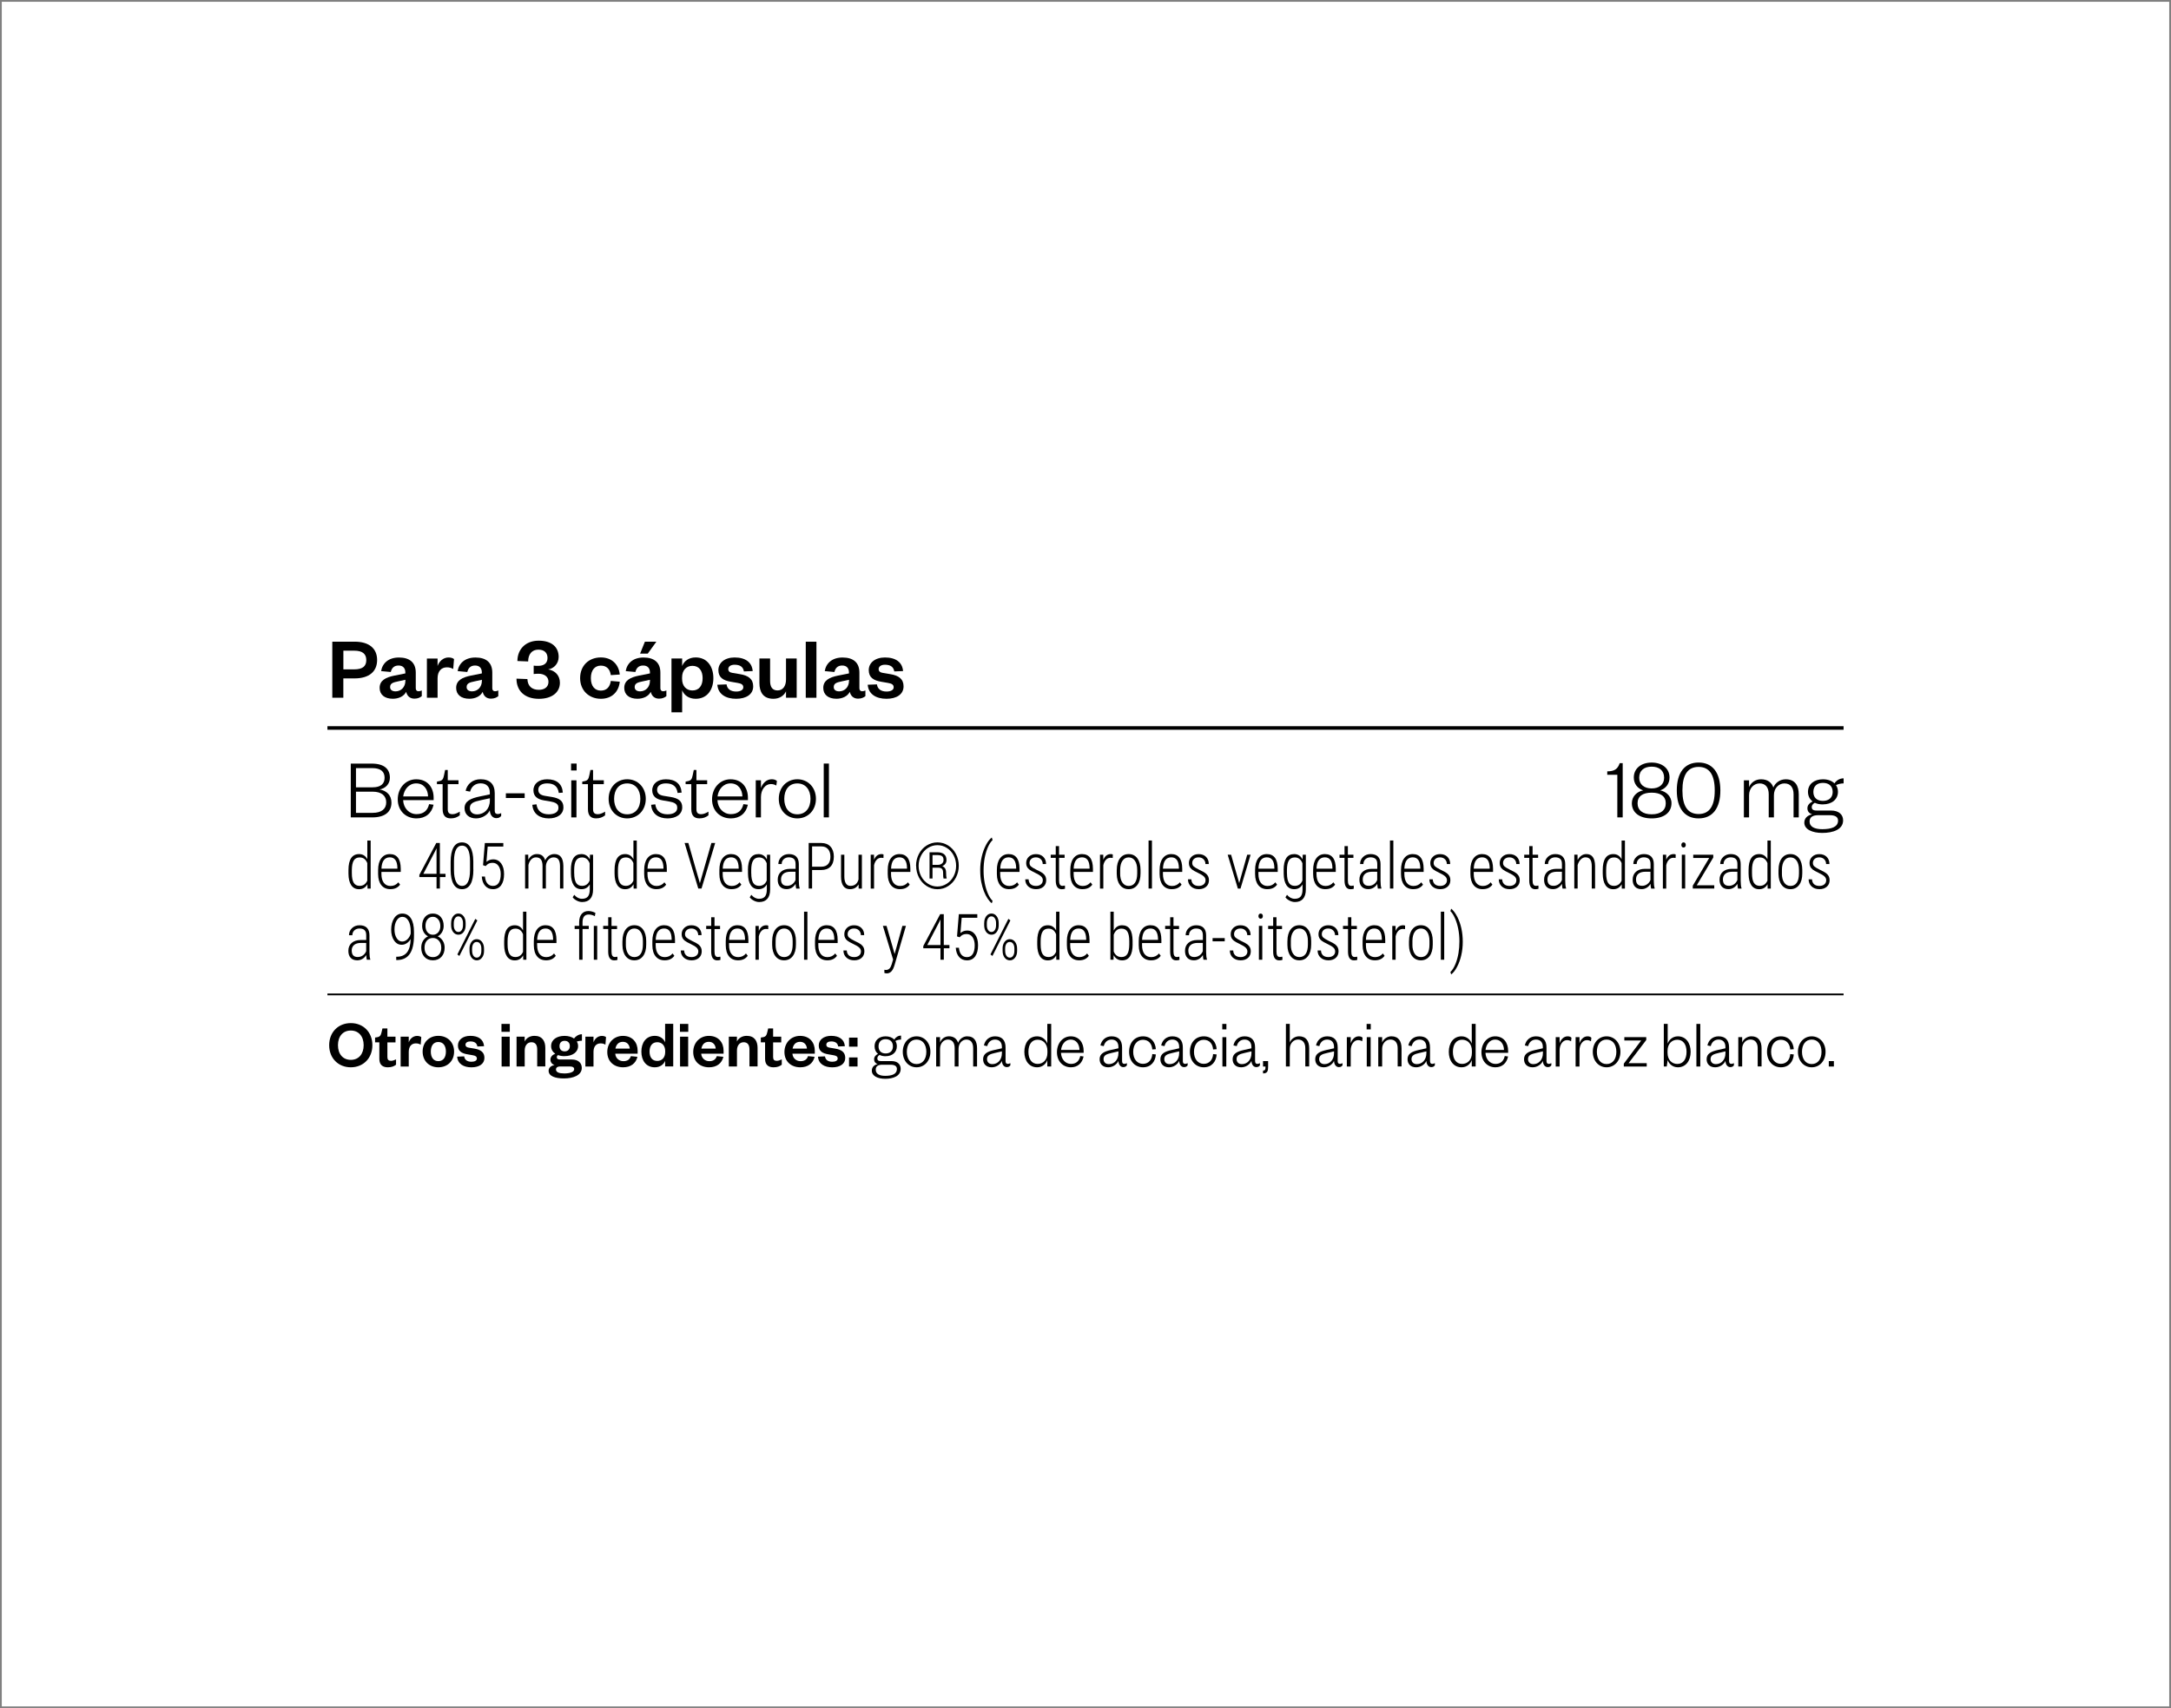 <?xml version="1.0" encoding="UTF-8"?>
<svg xmlns="http://www.w3.org/2000/svg" xmlns:xlink="http://www.w3.org/1999/xlink" version="1.1" viewBox="0 0 610 480">
  <rect x="0" y="0" width="610" height="480" fill="#808080" stroke="none"/>
  <defs>
    <style>
      .cls-1 {
        fill: none;
      }

      .cls-2 {
        fill: #fff;
      }

      .cls-3 {
        clip-path: url(#clippath);
      }
    </style>
    <clipPath id="clippath">
      <rect class="cls-1" width="610" height="480"/>
    </clipPath>
  </defs>
  <!-- Generator: Adobe Illustrator 28.6.0, SVG Export Plug-In . SVG Version: 1.2.0 Build 709)  -->
  <g>
    <g id="Camada_1">
      <g class="cls-3">
        <rect class="cls-2" x=".5" y=".5" width="609" height="479"/>
      </g>
      <rect x="92" y="279.18" width="426" height=".5"/>
      <g>
        <path d="M104.58,229.69h-6.02v-15.12h5.83c3.7,0,5.16,1.63,5.16,3.98,0,1.78-1.27,3-2.9,3.29,1.9.31,3.34,1.54,3.34,3.7,0,2.62-1.87,4.15-5.4,4.15ZM100.02,221.24h4.61c2.4,0,3.43-1.01,3.43-2.69s-1.03-2.71-3.43-2.71h-4.61v5.4ZM100.02,222.46v5.95h4.68c2.47,0,3.82-1.08,3.82-2.95s-1.34-3-3.82-3h-4.68Z"/>
        <path d="M121.82,226.13c-.5,2.38-2.23,3.84-4.78,3.84-3.02,0-5.28-2.14-5.28-5.35s2.23-5.64,5.18-5.64c3.26,0,4.9,2.35,4.9,5.18v.67h-8.57c.1,2.3,1.7,3.94,3.77,3.94,1.92,0,3.1-.96,3.53-2.81l1.25.17ZM120.28,223.8c-.05-1.92-1.13-3.67-3.34-3.67-2.06,0-3.41,1.73-3.65,3.67h6.98Z"/>
        <path d="M124.38,220.35h-1.61v-.72l.62-.12c.96-.19,1.15-.65,1.37-1.66l.31-1.49h.74v2.9h3.02v1.08h-3.02v7.06c0,.94.38,1.39,1.34,1.39.72,0,1.44-.36,2.04-.72v1.03c-.74.58-1.49.86-2.54.86-1.39,0-2.28-.7-2.28-2.59v-7.03Z"/>
        <path d="M139.02,227.93c0,.55.34.82.86.82.24,0,.65-.1.94-.26v.79c-.31.36-.65.62-1.37.62-1.03,0-1.78-.89-1.82-2.21-.55,1.22-2.09,2.28-3.86,2.28-1.94,0-3.24-1.08-3.24-2.88,0-1.97,1.73-2.76,4.32-3.29l2.78-.58v-.53c0-1.58-.94-2.57-2.57-2.57s-2.62.98-2.98,2.33l-1.25-.24c.41-1.87,1.94-3.24,4.2-3.24,2.59,0,3.98,1.37,3.98,3.94v5.02ZM137.63,224.31l-2.54.55c-1.9.41-3.07.79-3.07,2.18,0,.98.65,1.8,2.02,1.8,2.04,0,3.6-1.56,3.6-3.89v-.65Z"/>
        <path d="M142.14,222.92h5.28v1.32h-5.28v-1.32Z"/>
        <path d="M150.74,226.01c.22,1.8,1.44,2.81,3.43,2.81,1.61,0,2.74-.6,2.74-1.82,0-1.15-.82-1.51-2.28-1.78l-1.8-.31c-1.82-.31-2.95-1.15-2.95-2.83,0-1.87,1.56-3.1,3.84-3.1,2.69,0,4.25,1.27,4.42,3.74l-1.13.1c-.26-1.87-1.37-2.69-3.29-2.69-1.49,0-2.47.67-2.47,1.78,0,1.01.6,1.51,1.9,1.73l1.92.31c2.04.34,3.24,1.06,3.24,2.9,0,2.04-1.82,3.12-4.1,3.12-2.52,0-4.46-1.25-4.63-3.82l1.18-.14Z"/>
        <path d="M160.46,214.56h1.56v1.94h-1.56v-1.94ZM161.97,219.27v10.42h-1.46v-10.42h1.46Z"/>
        <path d="M165.21,220.35h-1.61v-.72l.62-.12c.96-.19,1.15-.65,1.37-1.66l.31-1.49h.74v2.9h3.02v1.08h-3.02v7.06c0,.94.38,1.39,1.34,1.39.72,0,1.44-.36,2.04-.72v1.03c-.74.58-1.49.86-2.54.86-1.39,0-2.28-.7-2.28-2.59v-7.03Z"/>
        <path d="M176.22,229.97c-2.95,0-5.21-2.26-5.21-5.5s2.26-5.5,5.21-5.5,5.23,2.26,5.23,5.5-2.26,5.5-5.23,5.5ZM176.22,228.82c2.35,0,3.7-1.8,3.7-4.34s-1.34-4.34-3.7-4.34-3.67,1.8-3.67,4.34,1.34,4.34,3.67,4.34Z"/>
        <path d="M184.12,226.01c.22,1.8,1.44,2.81,3.43,2.81,1.61,0,2.74-.6,2.74-1.82,0-1.15-.82-1.51-2.28-1.78l-1.8-.31c-1.82-.31-2.95-1.15-2.95-2.83,0-1.87,1.56-3.1,3.84-3.1,2.69,0,4.25,1.27,4.42,3.74l-1.13.1c-.26-1.87-1.37-2.69-3.29-2.69-1.49,0-2.47.67-2.47,1.78,0,1.01.6,1.51,1.9,1.73l1.92.31c2.04.34,3.24,1.06,3.24,2.9,0,2.04-1.82,3.12-4.1,3.12-2.52,0-4.46-1.25-4.63-3.82l1.18-.14Z"/>
        <path d="M194.25,220.35h-1.61v-.72l.62-.12c.96-.19,1.15-.65,1.37-1.66l.31-1.49h.74v2.9h3.02v1.08h-3.02v7.06c0,.94.38,1.39,1.34,1.39.72,0,1.44-.36,2.04-.72v1.03c-.74.58-1.49.86-2.54.86-1.39,0-2.28-.7-2.28-2.59v-7.03Z"/>
        <path d="M210.13,226.13c-.5,2.38-2.23,3.84-4.78,3.84-3.02,0-5.28-2.14-5.28-5.35s2.23-5.64,5.18-5.64c3.26,0,4.9,2.35,4.9,5.18v.67h-8.57c.1,2.3,1.7,3.94,3.77,3.94,1.92,0,3.1-.96,3.53-2.81l1.25.17ZM208.6,223.8c-.05-1.92-1.13-3.67-3.34-3.67-2.06,0-3.41,1.73-3.65,3.67h6.98Z"/>
        <path d="M218.13,220.73c-.6-.31-.96-.41-1.58-.41-1.51,0-2.74,1.56-2.74,3.65v5.71h-1.46v-10.42h1.46v2.18c.41-1.2,1.46-2.47,3-2.47.65,0,1.1.14,1.49.48l-.17,1.27Z"/>
        <path d="M224.03,229.97c-2.95,0-5.21-2.26-5.21-5.5s2.26-5.5,5.21-5.5,5.23,2.26,5.23,5.5-2.26,5.5-5.23,5.5ZM224.03,228.82c2.35,0,3.7-1.8,3.7-4.34s-1.34-4.34-3.7-4.34-3.67,1.8-3.67,4.34,1.34,4.34,3.67,4.34Z"/>
        <path d="M232.91,214.56v15.12h-1.46v-15.12h1.46Z"/>
      </g>
      <g>
        <path d="M451.6,216.75c2.11,0,2.95-.72,3.5-2.3h.84v15.24h-1.51v-11.98h-2.83v-.96Z"/>
        <path d="M458.51,225.7c0-1.99,1.56-3.31,3.19-3.6-1.61-.55-2.64-1.85-2.64-3.62,0-2.62,2.16-4.2,5.02-4.2s5.02,1.58,5.02,4.2c0,1.78-1.03,3.07-2.64,3.62,1.63.29,3.19,1.61,3.19,3.6,0,2.62-2.11,4.27-5.57,4.27s-5.57-1.66-5.57-4.27ZM460.12,225.72c0,1.94,1.42,3.1,3.96,3.1s3.96-1.15,3.96-3.1-1.42-2.98-3.96-2.98-3.96,1.01-3.96,2.98ZM460.58,218.55c0,1.92,1.44,3,3.5,3s3.5-1.08,3.5-3c0-2.09-1.44-3.12-3.5-3.12s-3.5,1.03-3.5,3.12Z"/>
        <path d="M477.26,229.97c-3.91,0-6.12-2.83-6.12-7.85s2.21-7.85,6.12-7.85,6.12,2.83,6.12,7.85-2.21,7.85-6.12,7.85ZM477.26,215.5c-3.05,0-4.54,2.23-4.54,6.62s1.49,6.62,4.54,6.62,4.54-2.23,4.54-6.62-1.49-6.62-4.54-6.62Z"/>
        <path d="M501.74,218.98c2.69,0,3.67,1.85,3.67,4.25v6.46h-1.46v-6.5c0-1.85-.84-3.05-2.57-3.05-1.56,0-2.95,1.3-2.95,3.31v6.24h-1.46v-6.5c0-1.85-.84-3.05-2.57-3.05-1.56,0-2.95,1.3-2.95,3.31v6.24h-1.46v-10.42h1.46v1.92c.5-1.27,1.75-2.21,3.36-2.21,1.85,0,3,.91,3.46,2.3.55-1.32,1.85-2.3,3.48-2.3Z"/>
        <path d="M512.2,226.04c-.86,0-1.63-.14-2.28-.46-.43.22-.86.65-.86,1.2,0,.65.36.98,1.37.98h4.03c2.23,0,3.41,1.15,3.41,2.76,0,2.57-2.81,3.53-5.86,3.53-2.76,0-5.04-.96-5.04-2.88,0-1.27.89-2.06,2.21-2.35-.96-.29-1.34-.94-1.34-1.7,0-.89.62-1.49,1.46-1.92-.82-.6-1.3-1.54-1.3-2.69,0-2.18,1.75-3.53,4.2-3.53,1.34,0,2.5.41,3.24,1.15.55-.84,1.46-1.42,2.57-1.42v1.42c-.79,0-1.63.22-2.14.5.36.53.55,1.15.55,1.87,0,2.18-1.78,3.53-4.22,3.53ZM512.01,233c2.59,0,4.44-.62,4.44-2.42,0-1.1-.94-1.51-2.33-1.51h-3.29c-1.27,0-2.38.41-2.38,1.75,0,1.54,1.46,2.18,3.55,2.18ZM512.2,219.99c-1.68,0-2.69.94-2.69,2.54s1.01,2.52,2.69,2.52,2.74-.94,2.74-2.52-1.01-2.54-2.74-2.54Z"/>
      </g>
      <g>
        <path d="M97.91,244.49c0-1.49.25-2.61.75-3.36.5-.75,1.24-1.13,2.23-1.13,1.04,0,1.81.48,2.32,1.45v-5.26h.94v13.5h-.88l-.04-1.22c-.51.93-1.29,1.4-2.35,1.4-.96,0-1.69-.38-2.2-1.14s-.76-1.84-.77-3.24v-.98ZM98.86,245.38c0,1.22.18,2.12.53,2.69s.91.86,1.67.86c.98,0,1.7-.49,2.14-1.47v-4.93c-.42-1.06-1.13-1.59-2.13-1.59-.77,0-1.32.28-1.67.85s-.53,1.45-.54,2.64v.95Z"/>
        <path d="M109.69,249.86c-1.07,0-1.92-.37-2.52-1.1s-.92-1.78-.93-3.13v-1.16c0-1.39.29-2.49.88-3.28s1.39-1.19,2.41-1.19,1.75.34,2.27,1.01c.52.67.79,1.71.8,3.09v.91h-5.43v.54c0,1.09.22,1.93.67,2.52.45.59,1.08.89,1.89.89.9,0,1.63-.34,2.19-1.03l.49.65c-.6.85-1.5,1.27-2.72,1.27ZM109.53,240.91c-.74,0-1.3.27-1.7.81-.4.54-.61,1.33-.65,2.38h4.48v-.25c-.05-1.96-.75-2.94-2.13-2.94Z"/>
        <path d="M123.6,245.55h1.58v.91h-1.58v3.22h-.94v-3.22h-4.83v-.62l4.75-8.96h1.01v8.67ZM118.96,245.55h3.7v-7.19l-.34.71-3.37,6.48Z"/>
        <path d="M133.01,244.34c0,1.82-.27,3.19-.81,4.12s-1.33,1.4-2.38,1.4-1.82-.46-2.37-1.39c-.54-.93-.82-2.27-.83-4.02v-2.25c0-1.78.27-3.14.8-4.08.53-.94,1.33-1.41,2.38-1.41s1.82.45,2.36,1.36c.54.91.82,2.23.83,3.96v2.31ZM132.07,242.05c0-1.46-.19-2.57-.56-3.31-.37-.74-.94-1.12-1.69-1.12s-1.28.36-1.66,1.07c-.38.71-.58,1.77-.6,3.18v2.59c0,1.43.19,2.53.58,3.31.39.78.95,1.17,1.69,1.17s1.27-.37,1.65-1.11c.38-.74.58-1.83.59-3.26v-2.52Z"/>
        <path d="M135.72,243.13l.51-6.24h5.19v1h-4.39l-.35,4.29c.55-.47,1.18-.7,1.9-.7.94,0,1.68.38,2.23,1.13.55.75.82,1.75.82,3,0,1.34-.27,2.38-.81,3.13s-1.31,1.12-2.3,1.12c-.91,0-1.64-.31-2.2-.95-.56-.63-.88-1.5-.95-2.6h.89c.08.86.31,1.51.7,1.96.39.45.91.67,1.56.67.71,0,1.26-.29,1.62-.87.37-.58.55-1.4.55-2.46,0-.94-.21-1.7-.62-2.29-.41-.58-.97-.87-1.67-.87-.4,0-.75.07-1.05.2-.29.13-.59.37-.89.72l-.74-.25Z"/>
        <path d="M148.42,240.17l.03,1.42c.57-1.07,1.38-1.6,2.45-1.6,1.18,0,1.94.58,2.28,1.75.29-.58.66-1.02,1.11-1.31s.95-.44,1.48-.44c1.64,0,2.48,1.1,2.52,3.3v6.38h-.94v-6.32c-.01-.82-.16-1.43-.44-1.83-.28-.4-.74-.6-1.38-.6-.58.01-1.07.25-1.47.7s-.63,1.03-.68,1.72v6.33h-.94v-6.29c0-.83-.15-1.45-.44-1.85s-.76-.61-1.38-.61c-.51,0-.96.18-1.33.55s-.65.9-.81,1.58v6.62h-.94v-9.51h.89Z"/>
        <path d="M160.4,244.49c0-1.5.25-2.62.74-3.37.5-.75,1.24-1.12,2.23-1.12,1.05,0,1.83.5,2.35,1.5l.05-1.33h.87v9.78c0,1.15-.27,2.02-.79,2.62-.52.6-1.28.9-2.27.9-.5,0-1.01-.13-1.51-.39-.51-.26-.9-.57-1.16-.94l.44-.7c.62.74,1.35,1.12,2.17,1.12.76,0,1.31-.21,1.66-.63.35-.42.52-1.06.53-1.92v-1.51c-.51.91-1.29,1.36-2.33,1.36-.95,0-1.68-.37-2.18-1.12s-.76-1.82-.78-3.23v-1.03ZM161.34,245.38c0,1.22.18,2.12.53,2.69.35.57.91.86,1.67.86,1.01,0,1.73-.5,2.14-1.5v-4.86c-.42-1.08-1.13-1.63-2.13-1.63-.77,0-1.32.28-1.68.85s-.53,1.45-.54,2.64v.95Z"/>
        <path d="M172.68,244.49c0-1.49.25-2.61.75-3.36.5-.75,1.24-1.13,2.23-1.13,1.04,0,1.81.48,2.32,1.45v-5.26h.94v13.5h-.88l-.04-1.22c-.51.93-1.29,1.4-2.35,1.4-.96,0-1.69-.38-2.2-1.14s-.76-1.84-.77-3.24v-.98ZM173.63,245.38c0,1.22.18,2.12.53,2.69s.91.86,1.67.86c.98,0,1.7-.49,2.14-1.47v-4.93c-.42-1.06-1.13-1.59-2.13-1.59-.77,0-1.32.28-1.67.85s-.53,1.45-.54,2.64v.95Z"/>
        <path d="M184.45,249.86c-1.07,0-1.92-.37-2.52-1.1s-.92-1.78-.93-3.13v-1.16c0-1.39.29-2.49.88-3.28s1.39-1.19,2.41-1.19,1.75.34,2.27,1.01c.52.67.79,1.71.8,3.09v.91h-5.43v.54c0,1.09.22,1.93.67,2.52.45.59,1.08.89,1.89.89.9,0,1.63-.34,2.19-1.03l.49.65c-.6.85-1.5,1.27-2.72,1.27ZM184.29,240.91c-.74,0-1.3.27-1.7.81-.4.54-.61,1.33-.65,2.38h4.48v-.25c-.05-1.96-.75-2.94-2.13-2.94Z"/>
        <path d="M196.62,248.08l.03.14.03-.14,3.21-11.2h1.06l-3.84,12.8h-.91l-3.84-12.8h1.05l3.21,11.2Z"/>
        <path d="M205.58,249.86c-1.07,0-1.92-.37-2.52-1.1s-.92-1.78-.93-3.13v-1.16c0-1.39.29-2.49.88-3.28s1.39-1.19,2.41-1.19,1.75.34,2.27,1.01c.52.67.79,1.71.8,3.09v.91h-5.43v.54c0,1.09.22,1.93.67,2.52.45.59,1.08.89,1.89.89.9,0,1.63-.34,2.19-1.03l.49.65c-.6.85-1.5,1.27-2.72,1.27ZM205.42,240.91c-.74,0-1.3.27-1.7.81-.4.54-.61,1.33-.65,2.38h4.48v-.25c-.05-1.96-.75-2.94-2.13-2.94Z"/>
        <path d="M210.15,244.49c0-1.5.25-2.62.74-3.37.5-.75,1.24-1.12,2.23-1.12,1.05,0,1.83.5,2.35,1.5l.05-1.33h.87v9.78c0,1.15-.27,2.02-.79,2.62-.52.6-1.28.9-2.27.9-.5,0-1.01-.13-1.51-.39-.51-.26-.9-.57-1.16-.94l.44-.7c.62.74,1.35,1.12,2.17,1.12.76,0,1.31-.21,1.66-.63.35-.42.52-1.06.53-1.92v-1.51c-.51.91-1.29,1.36-2.33,1.36-.95,0-1.68-.37-2.18-1.12s-.76-1.82-.78-3.23v-1.03ZM211.09,245.38c0,1.22.18,2.12.53,2.69.35.57.91.86,1.67.86,1.01,0,1.73-.5,2.14-1.5v-4.86c-.42-1.08-1.13-1.63-2.13-1.63-.77,0-1.32.28-1.68.85s-.53,1.45-.54,2.64v.95Z"/>
        <path d="M223.71,249.68c-.08-.3-.14-.74-.17-1.32-.28.47-.64.84-1.08,1.1-.44.26-.92.39-1.44.39-.79,0-1.4-.23-1.84-.69-.44-.46-.66-1.12-.66-1.98,0-.93.31-1.67.92-2.21s1.45-.82,2.53-.83h1.57v-1.33c0-.68-.16-1.17-.49-1.46-.32-.29-.8-.44-1.42-.44-.58,0-1.05.18-1.43.53s-.56.81-.56,1.36h-.94c0-.79.28-1.45.84-1.99.56-.54,1.27-.81,2.12-.81.92,0,1.61.24,2.08.72s.71,1.18.71,2.1v4.67c0,.93.08,1.63.24,2.09v.11h-1ZM221.13,248.92c.55,0,1.04-.15,1.46-.45s.74-.7.93-1.2v-2.31h-1.49c-.85.01-1.5.21-1.93.59-.43.38-.65.9-.65,1.55,0,1.21.56,1.81,1.67,1.81Z"/>
        <path d="M228.18,244.48v5.2h-.96v-12.8h3.57c1.09,0,1.94.34,2.56,1.02.62.68.94,1.61.94,2.8s-.3,2.14-.91,2.79-1.48.98-2.61.98h-2.59ZM228.18,243.54h2.61c.81,0,1.44-.24,1.88-.73.44-.49.66-1.18.66-2.08s-.22-1.6-.67-2.12-1.07-.77-1.86-.77h-2.62v5.7Z"/>
        <path d="M241.22,248.55c-.52.87-1.32,1.31-2.4,1.31-.83,0-1.45-.3-1.87-.9s-.64-1.48-.64-2.64v-6.15h.93v6.13c0,.86.15,1.51.44,1.96s.71.67,1.27.67c1.18,0,1.94-.6,2.27-1.79v-6.96h.95v9.51h-.91l-.02-1.13Z"/>
        <path d="M248.23,241.09c-.23-.04-.42-.06-.59-.06-.52,0-.95.18-1.3.55s-.6.88-.75,1.54v6.57h-.94v-9.51h.92l.02,1.42c.44-1.07,1.14-1.6,2.09-1.6.25,0,.44.04.57.11l-.02.98Z"/>
        <path d="M252.88,249.86c-1.07,0-1.92-.37-2.52-1.1s-.92-1.78-.93-3.13v-1.16c0-1.39.29-2.49.88-3.28s1.39-1.19,2.41-1.19,1.75.34,2.27,1.01c.52.67.79,1.71.8,3.09v.91h-5.43v.54c0,1.09.22,1.93.67,2.52.45.59,1.08.89,1.89.89.9,0,1.63-.34,2.19-1.03l.49.65c-.6.85-1.5,1.27-2.72,1.27ZM252.72,240.91c-.74,0-1.3.27-1.7.81-.4.54-.61,1.33-.65,2.38h4.48v-.25c-.05-1.96-.75-2.94-2.13-2.94Z"/>
        <path d="M257.39,243.28c0-1.18.26-2.28.79-3.3s1.25-1.81,2.19-2.4c.93-.58,1.94-.87,3.02-.87s2.09.29,3.02.87c.93.58,1.66,1.38,2.19,2.4.53,1.01.79,2.11.79,3.3s-.26,2.25-.77,3.26c-.51,1.01-1.23,1.81-2.16,2.42-.93.61-1.95.91-3.06.91s-2.13-.3-3.06-.91c-.93-.61-1.65-1.41-2.16-2.42s-.77-2.09-.77-3.26ZM263.38,249.11c.94,0,1.82-.26,2.64-.78.82-.52,1.46-1.23,1.93-2.13.47-.9.7-1.88.7-2.92s-.23-1.99-.68-2.88c-.46-.89-1.09-1.6-1.91-2.12-.82-.53-1.71-.79-2.67-.79s-1.82.26-2.64.77c-.81.51-1.46,1.22-1.93,2.11-.47.89-.71,1.87-.71,2.92s.24,2.03.71,2.93c.47.9,1.12,1.61,1.94,2.12.82.52,1.69.77,2.63.77ZM262.01,243.83v3.03h-.83v-7.37h2.18c.83,0,1.46.18,1.91.54.44.36.67.91.67,1.64,0,.77-.39,1.35-1.18,1.73.71.27,1.07.87,1.07,1.81,0,.76.05,1.26.14,1.51v.14h-.86c-.08-.21-.12-.74-.12-1.6,0-.52-.11-.89-.32-1.11s-.57-.33-1.08-.33h-1.59ZM262.01,243.02h1.53c.46,0,.83-.12,1.13-.37.29-.24.44-.57.44-.97,0-.49-.12-.85-.37-1.06-.24-.21-.67-.33-1.26-.34h-1.47v2.74Z"/>
        <path d="M275.41,244.52c0-1.32.15-2.6.44-3.83s.7-2.33,1.21-3.29c.51-.96,1.04-1.64,1.61-2.07l.22.74c-.47.42-.89,1.06-1.28,1.92s-.69,1.85-.92,2.98c-.22,1.13-.33,2.36-.33,3.7,0,1.21.11,2.38.33,3.5.22,1.12.53,2.12.92,3,.39.88.82,1.53,1.28,1.96l-.22.69c-.38-.29-.77-.72-1.16-1.3-.39-.58-.75-1.27-1.06-2.07s-.56-1.69-.75-2.65c-.19-.96-.28-2.05-.28-3.27Z"/>
        <path d="M283.55,249.86c-1.07,0-1.92-.37-2.52-1.1s-.92-1.78-.93-3.13v-1.16c0-1.39.29-2.49.88-3.28s1.39-1.19,2.41-1.19,1.75.34,2.27,1.01c.52.67.79,1.71.8,3.09v.91h-5.43v.54c0,1.09.22,1.93.67,2.52.45.59,1.08.89,1.89.89.9,0,1.63-.34,2.19-1.03l.49.65c-.6.85-1.5,1.27-2.72,1.27ZM283.39,240.91c-.74,0-1.3.27-1.7.81-.4.54-.61,1.33-.65,2.38h4.48v-.25c-.05-1.96-.75-2.94-2.13-2.94Z"/>
        <path d="M293.01,247.34c0-.41-.16-.77-.49-1.07-.33-.31-.88-.64-1.66-1.01-.78-.37-1.32-.67-1.63-.91-.31-.24-.54-.51-.68-.79-.15-.29-.22-.63-.22-1.02,0-.73.25-1.34.76-1.81s1.16-.72,1.97-.72c.87,0,1.56.25,2.08.76s.78,1.18.78,2.02h-.94c0-.54-.18-.99-.53-1.34-.35-.35-.82-.53-1.38-.53s-.99.15-1.31.44c-.32.29-.49.67-.49,1.14,0,.38.12.69.37.93.25.24.78.57,1.6.98.85.39,1.43.71,1.75.96s.56.53.73.84c.16.31.24.67.24,1.09,0,.79-.26,1.41-.78,1.87-.52.46-1.21.69-2.07.69-.91,0-1.64-.26-2.2-.77s-.84-1.18-.84-2h.94c.03.59.22,1.05.57,1.37.35.32.86.49,1.52.49.57,0,1.03-.15,1.38-.44.35-.29.52-.68.52-1.17Z"/>
        <path d="M297.57,237.75v2.43h1.56v.88h-1.56v6.32c0,.52.07.91.22,1.17.15.25.4.38.75.38.15,0,.38-.03.68-.09l.03.88c-.21.1-.52.15-.92.15-1.1,0-1.66-.79-1.69-2.36v-6.45h-1.41v-.88h1.41v-2.43h.94Z"/>
        <path d="M304.18,249.86c-1.07,0-1.92-.37-2.52-1.1s-.92-1.78-.93-3.13v-1.16c0-1.39.29-2.49.88-3.28s1.39-1.19,2.41-1.19,1.75.34,2.27,1.01.79,1.71.8,3.09v.91h-5.42v.54c0,1.09.22,1.93.67,2.52.45.59,1.08.89,1.89.89.9,0,1.63-.34,2.19-1.03l.49.65c-.6.85-1.5,1.27-2.72,1.27ZM304.02,240.91c-.74,0-1.3.27-1.7.81-.4.54-.61,1.33-.65,2.38h4.48v-.25c-.04-1.96-.75-2.94-2.13-2.94Z"/>
        <path d="M312.65,241.09c-.22-.04-.42-.06-.59-.06-.52,0-.95.18-1.3.55s-.6.88-.75,1.54v6.57h-.94v-9.51h.92l.02,1.42c.44-1.07,1.14-1.6,2.09-1.6.25,0,.44.04.57.11l-.02.98Z"/>
        <path d="M313.79,244.45c0-1.37.3-2.46.89-3.25.6-.8,1.41-1.2,2.44-1.2s1.85.39,2.44,1.18.89,1.87.9,3.24v1.01c0,1.39-.3,2.48-.9,3.26-.6.78-1.41,1.17-2.43,1.17s-1.83-.38-2.42-1.14c-.6-.76-.91-1.81-.93-3.15v-1.12ZM314.73,245.43c0,1.09.21,1.96.64,2.58s1.01.94,1.77.94,1.36-.3,1.77-.9.61-1.47.62-2.59v-1.01c0-1.09-.21-1.96-.64-2.58-.43-.63-1.01-.94-1.76-.94s-1.3.31-1.73.92c-.43.61-.65,1.46-.66,2.54v1.05Z"/>
        <path d="M323.67,249.68h-.95v-13.5h.95v13.5Z"/>
        <path d="M329.27,249.86c-1.07,0-1.92-.37-2.52-1.1s-.92-1.78-.93-3.13v-1.16c0-1.39.29-2.49.88-3.28s1.39-1.19,2.41-1.19,1.75.34,2.27,1.01.79,1.71.8,3.09v.91h-5.42v.54c0,1.09.22,1.93.67,2.52s1.08.89,1.89.89c.9,0,1.63-.34,2.19-1.03l.49.65c-.6.85-1.5,1.27-2.72,1.27ZM329.11,240.91c-.74,0-1.3.27-1.7.81-.4.54-.61,1.33-.65,2.38h4.48v-.25c-.04-1.96-.75-2.94-2.13-2.94Z"/>
        <path d="M338.73,247.34c0-.41-.16-.77-.49-1.07-.33-.31-.88-.64-1.66-1.01-.78-.37-1.32-.67-1.63-.91-.31-.24-.54-.51-.68-.79-.15-.29-.22-.63-.22-1.02,0-.73.25-1.34.76-1.81.51-.48,1.16-.72,1.97-.72.87,0,1.56.25,2.08.76s.78,1.18.78,2.02h-.94c0-.54-.18-.99-.53-1.34-.35-.35-.82-.53-1.38-.53s-.99.15-1.31.44-.49.67-.49,1.14c0,.38.12.69.37.93.25.24.78.57,1.6.98.85.39,1.43.71,1.75.96s.56.53.73.84c.16.31.25.67.25,1.09,0,.79-.26,1.41-.79,1.87s-1.21.69-2.07.69c-.91,0-1.64-.26-2.2-.77-.56-.52-.84-1.18-.84-2h.95c.03.59.22,1.05.57,1.37s.86.49,1.52.49c.57,0,1.04-.15,1.38-.44s.52-.68.52-1.17Z"/>
        <path d="M348.18,248.16l2.25-7.98h.96l-2.84,9.51h-.74l-2.86-9.51h.96l2.28,7.98Z"/>
        <path d="M356.1,249.86c-1.07,0-1.92-.37-2.52-1.1s-.92-1.78-.93-3.13v-1.16c0-1.39.29-2.49.88-3.28s1.39-1.19,2.41-1.19,1.75.34,2.27,1.01.79,1.71.8,3.09v.91h-5.42v.54c0,1.09.22,1.93.67,2.52s1.08.89,1.89.89c.9,0,1.63-.34,2.19-1.03l.49.65c-.6.85-1.5,1.27-2.72,1.27ZM355.94,240.91c-.74,0-1.3.27-1.7.81-.4.54-.61,1.33-.65,2.38h4.48v-.25c-.04-1.96-.75-2.94-2.13-2.94Z"/>
        <path d="M360.67,244.49c0-1.5.25-2.62.74-3.37.5-.75,1.24-1.12,2.23-1.12,1.05,0,1.83.5,2.35,1.5l.05-1.33h.87v9.78c0,1.15-.27,2.02-.79,2.62s-1.28.9-2.27.9c-.5,0-1-.13-1.51-.39-.51-.26-.9-.57-1.16-.94l.44-.7c.62.74,1.35,1.12,2.17,1.12.76,0,1.31-.21,1.66-.63.35-.42.52-1.06.53-1.92v-1.51c-.51.91-1.29,1.36-2.33,1.36-.95,0-1.68-.37-2.18-1.12-.5-.74-.76-1.82-.78-3.23v-1.03ZM361.61,245.38c0,1.22.18,2.12.53,2.69s.91.86,1.67.86c1.01,0,1.73-.5,2.14-1.5v-4.86c-.42-1.08-1.13-1.63-2.13-1.63-.77,0-1.33.28-1.68.85-.35.57-.53,1.45-.54,2.64v.95Z"/>
        <path d="M372.41,249.86c-1.07,0-1.92-.37-2.52-1.1s-.92-1.78-.93-3.13v-1.16c0-1.39.29-2.49.88-3.28s1.39-1.19,2.41-1.19,1.75.34,2.27,1.01.79,1.71.8,3.09v.91h-5.42v.54c0,1.09.22,1.93.67,2.52s1.08.89,1.89.89c.9,0,1.63-.34,2.19-1.03l.49.65c-.6.85-1.5,1.27-2.72,1.27ZM372.25,240.91c-.74,0-1.3.27-1.7.81-.4.54-.61,1.33-.65,2.38h4.48v-.25c-.04-1.96-.75-2.94-2.13-2.94Z"/>
        <path d="M378.72,237.75v2.43h1.56v.88h-1.56v6.32c0,.52.07.91.22,1.17.15.25.4.38.75.38.15,0,.38-.03.67-.09l.03.88c-.21.1-.52.15-.92.15-1.1,0-1.66-.79-1.69-2.36v-6.45h-1.41v-.88h1.41v-2.43h.94Z"/>
        <path d="M387.15,249.68c-.08-.3-.14-.74-.17-1.32-.28.47-.64.84-1.08,1.1-.44.26-.92.39-1.44.39-.79,0-1.4-.23-1.84-.69s-.66-1.12-.66-1.98c0-.93.31-1.67.92-2.21s1.45-.82,2.53-.83h1.57v-1.33c0-.68-.16-1.17-.48-1.46-.32-.29-.8-.44-1.42-.44-.58,0-1.05.18-1.43.53-.37.35-.56.81-.56,1.36h-.94c0-.79.28-1.45.84-1.99.56-.54,1.27-.81,2.12-.81.92,0,1.61.24,2.08.72s.71,1.18.71,2.1v4.67c0,.93.08,1.63.24,2.09v.11h-1ZM384.57,248.92c.55,0,1.04-.15,1.46-.45.42-.3.74-.7.93-1.2v-2.31h-1.48c-.86.01-1.5.21-1.93.59-.43.38-.65.9-.65,1.55,0,1.21.56,1.81,1.67,1.81Z"/>
        <path d="M391.5,249.68h-.95v-13.5h.95v13.5Z"/>
        <path d="M397.1,249.86c-1.07,0-1.92-.37-2.52-1.1s-.92-1.78-.93-3.13v-1.16c0-1.39.29-2.49.88-3.28s1.39-1.19,2.41-1.19,1.75.34,2.27,1.01.79,1.71.8,3.09v.91h-5.42v.54c0,1.09.22,1.93.67,2.52s1.08.89,1.89.89c.9,0,1.63-.34,2.19-1.03l.49.65c-.6.85-1.5,1.27-2.72,1.27ZM396.94,240.91c-.74,0-1.3.27-1.7.81-.4.54-.61,1.33-.65,2.38h4.48v-.25c-.04-1.96-.75-2.94-2.13-2.94Z"/>
        <path d="M406.56,247.34c0-.41-.16-.77-.49-1.07-.33-.31-.88-.64-1.66-1.01-.78-.37-1.32-.67-1.63-.91-.31-.24-.54-.51-.68-.79-.15-.29-.22-.63-.22-1.02,0-.73.25-1.34.76-1.81.51-.48,1.16-.72,1.97-.72.87,0,1.56.25,2.08.76s.78,1.18.78,2.02h-.94c0-.54-.18-.99-.53-1.34-.35-.35-.82-.53-1.38-.53s-.99.15-1.31.44-.49.67-.49,1.14c0,.38.12.69.37.93.25.24.78.57,1.6.98.85.39,1.43.71,1.75.96s.56.53.73.84c.16.31.25.67.25,1.09,0,.79-.26,1.41-.79,1.87s-1.21.69-2.07.69c-.91,0-1.64-.26-2.2-.77-.56-.52-.84-1.18-.84-2h.95c.03.59.22,1.05.57,1.37s.86.49,1.52.49c.57,0,1.04-.15,1.38-.44s.52-.68.52-1.17Z"/>
        <path d="M416.6,249.86c-1.07,0-1.92-.37-2.52-1.1s-.92-1.78-.93-3.13v-1.16c0-1.39.29-2.49.88-3.28s1.39-1.19,2.41-1.19,1.75.34,2.27,1.01.79,1.71.8,3.09v.91h-5.42v.54c0,1.09.22,1.93.67,2.52s1.08.89,1.89.89c.9,0,1.63-.34,2.19-1.03l.49.65c-.6.85-1.5,1.27-2.72,1.27ZM416.44,240.91c-.74,0-1.3.27-1.7.81-.4.54-.61,1.33-.65,2.38h4.48v-.25c-.04-1.96-.75-2.94-2.13-2.94Z"/>
        <path d="M426.06,247.34c0-.41-.16-.77-.49-1.07-.33-.31-.88-.64-1.66-1.01-.78-.37-1.32-.67-1.63-.91-.31-.24-.54-.51-.68-.79-.15-.29-.22-.63-.22-1.02,0-.73.25-1.34.76-1.81.51-.48,1.16-.72,1.97-.72.87,0,1.56.25,2.08.76s.78,1.18.78,2.02h-.94c0-.54-.18-.99-.53-1.34-.35-.35-.82-.53-1.38-.53s-.99.15-1.31.44-.49.67-.49,1.14c0,.38.12.69.37.93.25.24.78.57,1.6.98.85.39,1.43.71,1.75.96s.56.53.73.84c.16.31.25.67.25,1.09,0,.79-.26,1.41-.79,1.87s-1.21.69-2.07.69c-.91,0-1.64-.26-2.2-.77-.56-.52-.84-1.18-.84-2h.95c.03.59.22,1.05.57,1.37s.86.49,1.52.49c.57,0,1.04-.15,1.38-.44s.52-.68.52-1.17Z"/>
        <path d="M430.62,237.75v2.43h1.56v.88h-1.56v6.32c0,.52.07.91.22,1.17.15.25.4.38.75.38.15,0,.38-.03.67-.09l.03.88c-.21.1-.52.15-.92.15-1.1,0-1.66-.79-1.69-2.36v-6.45h-1.41v-.88h1.41v-2.43h.94Z"/>
        <path d="M439.04,249.68c-.08-.3-.14-.74-.17-1.32-.28.47-.64.84-1.08,1.1-.44.26-.92.39-1.44.39-.79,0-1.4-.23-1.84-.69s-.66-1.12-.66-1.98c0-.93.31-1.67.92-2.21s1.45-.82,2.53-.83h1.57v-1.33c0-.68-.16-1.17-.48-1.46-.32-.29-.8-.44-1.42-.44-.58,0-1.05.18-1.43.53-.37.35-.56.81-.56,1.36h-.94c0-.79.28-1.45.84-1.99.56-.54,1.27-.81,2.12-.81.92,0,1.61.24,2.08.72s.71,1.18.71,2.1v4.67c0,.93.08,1.63.24,2.09v.11h-1ZM436.47,248.92c.55,0,1.04-.15,1.46-.45.42-.3.74-.7.93-1.2v-2.31h-1.48c-.86.01-1.5.21-1.93.59-.43.38-.65.9-.65,1.55,0,1.21.56,1.81,1.67,1.81Z"/>
        <path d="M443.25,240.17l.02,1.51c.27-.52.62-.93,1.03-1.23s.9-.46,1.43-.46c1.59,0,2.41,1.1,2.45,3.31v6.37h-.93v-6.27c0-.85-.15-1.48-.43-1.88s-.72-.61-1.33-.61c-.49,0-.93.19-1.32.58-.39.38-.69.91-.89,1.58v6.6h-.94v-9.51h.89Z"/>
        <path d="M450.33,244.49c0-1.49.25-2.61.75-3.36.5-.75,1.24-1.13,2.23-1.13,1.04,0,1.81.48,2.32,1.45v-5.26h.94v13.5h-.88l-.04-1.22c-.51.93-1.29,1.4-2.35,1.4-.96,0-1.69-.38-2.2-1.14-.5-.76-.76-1.84-.77-3.24v-.98ZM451.29,245.38c0,1.22.18,2.12.53,2.69s.91.86,1.67.86c.98,0,1.7-.49,2.14-1.47v-4.93c-.42-1.06-1.13-1.59-2.13-1.59-.76,0-1.32.28-1.67.85s-.53,1.45-.54,2.64v.95Z"/>
        <path d="M463.93,249.68c-.08-.3-.14-.74-.17-1.32-.28.47-.64.84-1.08,1.1-.44.26-.92.39-1.44.39-.79,0-1.4-.23-1.84-.69s-.66-1.12-.66-1.98c0-.93.31-1.67.92-2.21s1.45-.82,2.53-.83h1.57v-1.33c0-.68-.16-1.17-.48-1.46-.32-.29-.8-.44-1.42-.44-.58,0-1.05.18-1.43.53-.37.35-.56.81-.56,1.36h-.94c0-.79.28-1.45.84-1.99.56-.54,1.27-.81,2.12-.81.92,0,1.61.24,2.08.72s.71,1.18.71,2.1v4.67c0,.93.08,1.63.24,2.09v.11h-1ZM461.35,248.92c.55,0,1.04-.15,1.46-.45.42-.3.74-.7.93-1.2v-2.31h-1.48c-.86.01-1.5.21-1.93.59-.43.38-.65.9-.65,1.55,0,1.21.56,1.81,1.67,1.81Z"/>
        <path d="M470.81,241.09c-.22-.04-.42-.06-.59-.06-.52,0-.95.18-1.3.55s-.6.88-.75,1.54v6.57h-.94v-9.51h.92l.02,1.42c.44-1.07,1.14-1.6,2.09-1.6.25,0,.44.04.57.11l-.02.98Z"/>
        <path d="M472.42,237.43c0-.2.05-.37.16-.51.11-.14.26-.21.46-.21s.35.07.46.21c.11.14.16.31.16.51s-.05.37-.16.51c-.11.14-.26.21-.46.21s-.35-.07-.46-.21c-.11-.14-.16-.31-.16-.51ZM473.5,249.68h-.95v-9.51h.95v9.51Z"/>
        <path d="M476.74,248.77h4.93v.91h-6.04v-.8l4.62-7.8h-4.49v-.91h5.63v.79l-4.64,7.8Z"/>
        <path d="M488.34,249.68c-.08-.3-.14-.74-.17-1.32-.28.47-.64.84-1.08,1.1-.44.26-.92.39-1.44.39-.79,0-1.4-.23-1.84-.69s-.66-1.12-.66-1.98c0-.93.31-1.67.92-2.21s1.45-.82,2.53-.83h1.57v-1.33c0-.68-.16-1.17-.48-1.46-.32-.29-.8-.44-1.42-.44-.58,0-1.05.18-1.43.53-.37.35-.56.81-.56,1.36h-.94c0-.79.28-1.45.84-1.99.56-.54,1.27-.81,2.12-.81.92,0,1.61.24,2.08.72s.71,1.18.71,2.1v4.67c0,.93.08,1.63.24,2.09v.11h-1ZM485.77,248.92c.55,0,1.04-.15,1.46-.45.42-.3.74-.7.93-1.2v-2.31h-1.48c-.86.01-1.5.21-1.93.59-.43.38-.65.9-.65,1.55,0,1.21.56,1.81,1.67,1.81Z"/>
        <path d="M491.31,244.49c0-1.49.25-2.61.75-3.36.5-.75,1.24-1.13,2.23-1.13,1.04,0,1.81.48,2.32,1.45v-5.26h.94v13.5h-.88l-.04-1.22c-.51.93-1.29,1.4-2.35,1.4-.96,0-1.69-.38-2.2-1.14-.5-.76-.76-1.84-.77-3.24v-.98ZM492.27,245.38c0,1.22.18,2.12.53,2.69s.91.86,1.67.86c.98,0,1.7-.49,2.14-1.47v-4.93c-.42-1.06-1.13-1.59-2.13-1.59-.76,0-1.32.28-1.67.85s-.53,1.45-.54,2.64v.95Z"/>
        <path d="M499.73,244.45c0-1.37.3-2.46.89-3.25.6-.8,1.41-1.2,2.44-1.2s1.85.39,2.44,1.18.89,1.87.9,3.24v1.01c0,1.39-.3,2.48-.9,3.26-.6.78-1.41,1.17-2.43,1.17s-1.83-.38-2.42-1.14c-.6-.76-.91-1.81-.93-3.15v-1.12ZM500.67,245.43c0,1.09.21,1.96.64,2.58s1.01.94,1.77.94,1.36-.3,1.77-.9.61-1.47.62-2.59v-1.01c0-1.09-.21-1.96-.64-2.58-.43-.63-1.01-.94-1.76-.94s-1.3.31-1.73.92c-.43.61-.65,1.46-.66,2.54v1.05Z"/>
        <path d="M513.12,247.34c0-.41-.16-.77-.49-1.07-.33-.31-.88-.64-1.66-1.01-.78-.37-1.32-.67-1.63-.91-.31-.24-.54-.51-.68-.79-.15-.29-.22-.63-.22-1.02,0-.73.25-1.34.76-1.81.51-.48,1.16-.72,1.97-.72.87,0,1.56.25,2.08.76s.78,1.18.78,2.02h-.94c0-.54-.18-.99-.53-1.34-.35-.35-.82-.53-1.38-.53s-.99.15-1.31.44-.49.67-.49,1.14c0,.38.12.69.37.93.25.24.78.57,1.6.98.85.39,1.43.71,1.75.96s.56.53.73.84c.16.31.25.67.25,1.09,0,.79-.26,1.41-.79,1.87s-1.21.69-2.07.69c-.91,0-1.64-.26-2.2-.77-.56-.52-.84-1.18-.84-2h.95c.03.59.22,1.05.57,1.37s.86.49,1.52.49c.57,0,1.04-.15,1.38-.44s.52-.68.52-1.17Z"/>
      </g>
      <path d="M103.07,269.68c-.08-.3-.14-.74-.17-1.32-.28.47-.64.84-1.08,1.1-.44.26-.92.39-1.44.39-.79,0-1.4-.23-1.84-.69-.44-.46-.66-1.12-.66-1.98,0-.93.31-1.67.92-2.21.61-.54,1.45-.82,2.53-.83h1.57v-1.33c0-.68-.16-1.17-.49-1.46-.32-.3-.8-.44-1.42-.44-.58,0-1.05.18-1.43.53-.37.35-.56.81-.56,1.36h-.94c0-.79.28-1.45.84-1.99.56-.54,1.27-.81,2.12-.81.92,0,1.61.24,2.08.72.47.48.71,1.18.71,2.1v4.67c0,.93.08,1.63.24,2.09v.11h-1ZM98.83,267.11c0,1.21.56,1.81,1.67,1.81.55,0,1.04-.15,1.46-.45.42-.3.74-.7.93-1.2v-2.31h-1.49c-.86.01-1.5.21-1.93.59-.43.38-.65.9-.65,1.55h0ZM115.39,263.85c-.29.51-.66.91-1.11,1.2-.44.29-.92.43-1.42.43-.88,0-1.59-.4-2.13-1.2-.55-.8-.82-1.83-.82-3.08s.29-2.37.86-3.22c.57-.85,1.33-1.27,2.27-1.27,1.03,0,1.84.45,2.42,1.34.58.9.86,2.17.86,3.82v.95c0,2.33-.39,4.07-1.17,5.21-.78,1.14-1.97,1.72-3.57,1.74h-.25v-.93h.28c1.21-.02,2.14-.44,2.77-1.25s.97-2.06,1.01-3.74ZM112.99,264.57c.53,0,1.01-.2,1.45-.6.44-.4.76-.94.96-1.61v-.64c0-1.26-.21-2.26-.64-2.99-.42-.73-.99-1.1-1.71-1.1-.65,0-1.18.33-1.59,1-.42.67-.62,1.51-.62,2.53s.2,1.79.6,2.44c.4.65.92.97,1.56.97ZM124.66,260.18c0,.64-.15,1.23-.45,1.75-.3.52-.71.92-1.23,1.18.61.27,1.08.69,1.43,1.25s.52,1.2.52,1.92c0,1.08-.3,1.94-.9,2.59-.6.65-1.39.98-2.38.98s-1.8-.32-2.4-.97c-.6-.65-.89-1.51-.89-2.6,0-.73.17-1.38.51-1.93.34-.56.81-.97,1.4-1.24-.52-.26-.92-.65-1.22-1.17-.3-.52-.44-1.11-.44-1.76,0-1.06.28-1.9.83-2.53.55-.63,1.28-.94,2.19-.94s1.65.32,2.2.95c.55.63.83,1.47.83,2.52ZM123.98,266.29c0-.8-.22-1.45-.67-1.96-.44-.51-1.01-.76-1.69-.76s-1.24.25-1.68.75c-.44.5-.66,1.15-.66,1.97s.21,1.46.64,1.94c.42.48,1,.72,1.73.72s1.28-.24,1.7-.72c.42-.48.64-1.12.64-1.94ZM123.72,260.17c0-.73-.2-1.34-.59-1.82s-.9-.73-1.5-.73-1.13.23-1.51.7c-.38.47-.57,1.08-.57,1.85s.2,1.37.59,1.82c.39.45.89.67,1.5.67s1.11-.23,1.5-.68c.39-.45.59-1.06.59-1.81ZM126.76,259.35c0-.76.19-1.39.57-1.89.38-.5.87-.76,1.46-.76s1.08.25,1.46.75c.39.5.58,1.15.58,1.94v.63c0,.75-.19,1.38-.57,1.88-.38.5-.86.75-1.46.75s-1.08-.25-1.47-.74c-.39-.5-.58-1.14-.58-1.94v-.62ZM127.5,260.03c0,.53.12.97.35,1.32.24.35.55.53.95.53s.71-.18.94-.53c.23-.35.35-.81.35-1.36v-.63c0-.53-.12-.97-.35-1.32-.23-.36-.55-.54-.95-.54s-.71.18-.94.54c-.23.36-.35.81-.35,1.36v.64ZM129.08,268.63l-.57-.43,5.04-10,.57.43-5.05,10ZM131.92,266.55c0-.76.19-1.38.57-1.89s.86-.75,1.46-.75,1.08.25,1.47.74c.39.5.58,1.15.58,1.96v.62c0,.77-.19,1.4-.58,1.89-.39.5-.87.74-1.45.74s-1.07-.25-1.46-.74c-.39-.5-.58-1.14-.58-1.95v-.63ZM132.66,267.23c0,.53.12.98.35,1.33s.55.53.95.53.71-.18.94-.53c.23-.35.35-.81.35-1.38v-.64c0-.56-.12-1-.35-1.34-.23-.34-.55-.51-.96-.51s-.71.17-.94.51c-.23.34-.35.8-.35,1.39v.64ZM141.66,264.49c0-1.49.25-2.61.75-3.36.5-.75,1.24-1.13,2.23-1.13,1.03,0,1.81.48,2.32,1.45v-5.26h.94v13.5h-.88l-.04-1.22c-.51.93-1.29,1.4-2.35,1.4-.96,0-1.69-.38-2.2-1.14-.5-.76-.76-1.84-.77-3.24v-.98ZM142.62,265.38c0,1.22.18,2.12.53,2.69.35.57.91.86,1.67.86.98,0,1.7-.49,2.14-1.47v-4.93c-.42-1.06-1.13-1.59-2.13-1.59-.77,0-1.32.28-1.67.85-.35.57-.53,1.45-.54,2.64v.95ZM156.16,268.58c-.6.85-1.5,1.27-2.72,1.27-1.07,0-1.92-.37-2.52-1.1-.61-.73-.92-1.78-.93-3.13v-1.16c0-1.39.29-2.49.88-3.28.58-.79,1.39-1.19,2.41-1.19s1.75.34,2.27,1.01c.52.67.79,1.71.8,3.09v.91h-5.43v.54c0,1.09.22,1.93.67,2.52.45.59,1.08.89,1.89.89.9,0,1.63-.34,2.19-1.03l.49.65h0ZM155.41,263.85c-.05-1.96-.75-2.94-2.13-2.94-.74,0-1.3.27-1.7.81-.4.54-.61,1.33-.65,2.38h4.48v-.25h0ZM162.73,269.68v-8.63h-1.27v-.88h1.27v-1.09c.02-.97.25-1.73.71-2.27.46-.54,1.09-.81,1.89-.81.62,0,1.28.17,1.97.52l-.16.92c-.57-.3-1.15-.46-1.74-.46-1.12,0-1.69.7-1.72,2.1v1.09h1.75v.88h-1.75v8.63h-.94ZM167.8,269.68h-.95v-9.51h.95v9.51ZM171.82,257.75v2.43h1.56v.88h-1.56v6.32c0,.52.07.91.22,1.16.15.25.4.38.75.38.15,0,.38-.03.68-.09l.03.88c-.21.1-.52.15-.92.15-1.1,0-1.66-.79-1.69-2.36v-6.45h-1.41v-.88h1.41v-2.43h.94ZM174.9,264.44c0-1.37.3-2.46.89-3.25.6-.8,1.41-1.2,2.44-1.2s1.85.39,2.44,1.18c.59.79.89,1.87.9,3.24v1.01c0,1.39-.3,2.48-.9,3.26-.6.78-1.41,1.17-2.43,1.17s-1.83-.38-2.42-1.14c-.6-.76-.91-1.81-.93-3.15v-1.12ZM175.84,265.42c0,1.09.21,1.96.64,2.58.42.63,1.01.94,1.77.94s1.36-.3,1.77-.9c.41-.6.61-1.47.62-2.59v-1.01c0-1.09-.21-1.96-.64-2.59-.43-.63-1.02-.94-1.76-.94s-1.3.31-1.73.92c-.43.61-.65,1.46-.66,2.54v1.05ZM189.47,268.58c-.6.85-1.5,1.27-2.72,1.27-1.07,0-1.92-.37-2.52-1.1-.61-.73-.92-1.78-.93-3.13v-1.16c0-1.39.29-2.49.88-3.28.58-.79,1.39-1.19,2.41-1.19s1.75.34,2.27,1.01c.52.67.79,1.71.8,3.09v.91h-5.43v.54c0,1.09.22,1.93.67,2.52.45.59,1.08.89,1.89.89.9,0,1.63-.34,2.19-1.03l.49.65h0ZM188.72,263.85c-.05-1.96-.75-2.94-2.13-2.94-.74,0-1.3.27-1.7.81-.4.54-.61,1.33-.65,2.38h4.48v-.25h0ZM196.21,267.34c0-.41-.16-.77-.49-1.07-.33-.31-.88-.64-1.66-1.01-.78-.37-1.32-.67-1.63-.91-.31-.24-.54-.51-.68-.8-.15-.29-.22-.63-.22-1.02,0-.73.25-1.34.76-1.81.51-.48,1.16-.72,1.97-.72.87,0,1.56.25,2.08.76.52.51.78,1.18.78,2.02h-.94c0-.54-.18-.99-.53-1.34-.35-.35-.82-.53-1.38-.53s-.99.15-1.31.44c-.32.29-.49.67-.49,1.14,0,.38.12.69.37.93.25.24.78.57,1.6.98.85.39,1.43.71,1.76.96.32.25.56.53.73.84.16.31.24.67.24,1.09,0,.79-.26,1.41-.78,1.87-.52.46-1.21.69-2.07.69-.91,0-1.64-.26-2.2-.77-.56-.52-.84-1.18-.84-2h.94c.03.59.22,1.05.57,1.37.35.32.86.49,1.52.49.57,0,1.03-.15,1.38-.44.35-.29.52-.68.52-1.17ZM200.76,257.75v2.43h1.56v.88h-1.56v6.32c0,.52.07.91.22,1.16.15.25.4.38.75.38.15,0,.38-.03.68-.09l.03.88c-.21.1-.52.15-.92.15-1.1,0-1.66-.79-1.69-2.36v-6.45h-1.41v-.88h1.41v-2.43h.94ZM210.09,268.58c-.6.85-1.5,1.27-2.72,1.27-1.07,0-1.92-.37-2.52-1.1-.61-.73-.92-1.78-.93-3.13v-1.16c0-1.39.29-2.49.88-3.28.58-.79,1.39-1.19,2.41-1.19s1.75.34,2.27,1.01c.52.67.79,1.71.8,3.09v.91h-5.43v.54c0,1.09.22,1.93.67,2.52.45.59,1.08.89,1.89.89.9,0,1.63-.34,2.19-1.03l.49.65h0ZM209.34,263.85c-.05-1.96-.75-2.94-2.13-2.94-.74,0-1.3.27-1.7.81-.4.54-.61,1.33-.65,2.38h4.48v-.25h0ZM215.85,261.09c-.23-.04-.42-.06-.59-.06-.52,0-.95.18-1.3.55-.35.37-.6.88-.75,1.54v6.57h-.94v-9.51h.92l.02,1.42c.44-1.07,1.14-1.6,2.09-1.6.25,0,.44.04.57.11l-.02.98ZM216.97,264.44c0-1.37.3-2.46.89-3.25.6-.8,1.41-1.2,2.44-1.2s1.85.39,2.44,1.18c.59.79.89,1.87.9,3.24v1.01c0,1.39-.3,2.48-.9,3.26-.6.78-1.41,1.17-2.43,1.17s-1.83-.38-2.42-1.14c-.6-.76-.91-1.81-.93-3.15v-1.12ZM217.92,265.42c0,1.09.21,1.96.64,2.58.42.63,1.01.94,1.77.94s1.36-.3,1.77-.9c.41-.6.61-1.47.62-2.59v-1.01c0-1.09-.21-1.96-.64-2.59-.43-.63-1.02-.94-1.76-.94s-1.3.31-1.73.92c-.43.61-.65,1.46-.66,2.54v1.05ZM226.86,269.68h-.94v-13.5h.94v13.5ZM235.17,268.58c-.6.85-1.5,1.27-2.72,1.27-1.07,0-1.92-.37-2.52-1.1-.61-.73-.92-1.78-.93-3.13v-1.16c0-1.39.29-2.49.88-3.28.58-.79,1.39-1.19,2.41-1.19s1.75.34,2.27,1.01c.52.67.79,1.71.8,3.09v.91h-5.43v.54c0,1.09.22,1.93.67,2.52.45.59,1.08.89,1.89.89.9,0,1.63-.34,2.19-1.03l.49.65h0ZM234.42,263.85c-.05-1.96-.75-2.94-2.13-2.94-.74,0-1.3.27-1.7.81-.4.54-.61,1.33-.65,2.38h4.48v-.25h0ZM241.91,267.34c0-.41-.16-.77-.49-1.07-.33-.31-.88-.64-1.66-1.01-.78-.37-1.32-.67-1.63-.91-.31-.24-.54-.51-.68-.8-.15-.29-.22-.63-.22-1.02,0-.73.25-1.34.76-1.81.51-.48,1.16-.72,1.97-.72.87,0,1.56.25,2.08.76.52.51.78,1.18.78,2.02h-.94c0-.54-.18-.99-.53-1.34-.35-.35-.82-.53-1.38-.53s-.99.15-1.31.44c-.32.29-.49.67-.49,1.14,0,.38.12.69.37.93.25.24.78.57,1.6.98.85.39,1.43.71,1.76.96.32.25.56.53.73.84.16.31.24.67.24,1.09,0,.79-.26,1.41-.78,1.87-.52.46-1.21.69-2.07.69-.91,0-1.64-.26-2.2-.77-.56-.52-.84-1.18-.84-2h.94c.03.59.22,1.05.57,1.37.35.32.86.49,1.52.49.57,0,1.03-.15,1.38-.44.35-.29.52-.68.52-1.17ZM251.37,268.07l2.18-7.9h1l-3.21,11.03-.18.53c-.43,1.2-1.1,1.79-1.99,1.79-.21,0-.44-.04-.68-.12v-.9c.12.04.26.06.42.06.4,0,.74-.13,1-.38.26-.25.47-.66.64-1.22l.39-1.34-2.87-9.45h1.03l2.27,7.9ZM265.19,265.55h1.58v.91h-1.58v3.22h-.94v-3.22h-4.83v-.62l4.75-8.96h1.01v8.67ZM260.55,265.55h3.7v-7.19l-.34.71-3.37,6.48ZM268.9,263.13l.51-6.24h5.19v1h-4.39l-.35,4.29c.55-.47,1.18-.7,1.9-.7.94,0,1.68.38,2.23,1.13.55.75.82,1.75.82,3,0,1.34-.27,2.38-.81,3.13-.54.75-1.31,1.12-2.3,1.12-.91,0-1.64-.31-2.2-.94-.56-.63-.88-1.5-.95-2.6h.89c.08.86.31,1.51.7,1.96s.91.67,1.56.67c.71,0,1.26-.29,1.62-.87.37-.58.55-1.4.55-2.46,0-.94-.21-1.7-.62-2.29-.41-.58-.97-.87-1.67-.87-.4,0-.75.07-1.05.2-.29.13-.59.37-.89.72l-.74-.25ZM276.54,259.35c0-.76.19-1.39.57-1.89.38-.5.87-.76,1.46-.76s1.08.25,1.46.75c.39.5.58,1.15.58,1.94v.63c0,.75-.19,1.38-.57,1.88-.38.5-.86.75-1.46.75s-1.08-.25-1.47-.74c-.39-.5-.58-1.14-.58-1.94v-.62ZM277.28,260.03c0,.53.12.97.35,1.32.24.35.55.53.95.53s.71-.18.94-.53c.23-.35.35-.81.35-1.36v-.63c0-.53-.12-.97-.35-1.32-.23-.36-.55-.54-.95-.54s-.71.18-.94.54c-.23.36-.35.81-.35,1.36v.64ZM278.86,268.63l-.57-.43,5.04-10,.57.43-5.05,10ZM281.7,266.55c0-.76.19-1.38.57-1.89.38-.5.86-.75,1.46-.75s1.08.25,1.47.74c.39.5.58,1.15.58,1.96v.62c0,.77-.19,1.4-.58,1.89-.39.5-.87.74-1.45.74s-1.07-.25-1.46-.74c-.39-.5-.58-1.14-.58-1.95v-.63ZM282.43,267.23c0,.53.12.98.35,1.33s.55.53.95.53.71-.18.94-.53c.23-.35.35-.81.35-1.38v-.64c0-.56-.12-1-.35-1.34-.23-.34-.55-.51-.96-.51s-.71.17-.94.51c-.23.34-.35.8-.35,1.39v.64ZM291.44,264.49c0-1.49.25-2.61.75-3.36.5-.75,1.24-1.13,2.23-1.13,1.03,0,1.81.48,2.32,1.45v-5.26h.94v13.5h-.88l-.04-1.22c-.51.93-1.29,1.4-2.35,1.4-.96,0-1.69-.38-2.2-1.14-.5-.76-.76-1.84-.77-3.24v-.98ZM292.4,265.38c0,1.22.18,2.12.53,2.69.35.57.91.86,1.67.86.98,0,1.7-.49,2.14-1.47v-4.93c-.42-1.06-1.13-1.59-2.13-1.59-.77,0-1.32.28-1.67.85-.35.57-.53,1.45-.54,2.64v.95ZM305.94,268.58c-.6.85-1.5,1.27-2.72,1.27-1.07,0-1.92-.37-2.52-1.1-.61-.73-.92-1.78-.93-3.13v-1.16c0-1.39.29-2.49.88-3.28.58-.79,1.39-1.19,2.41-1.19s1.75.34,2.27,1.01c.52.67.79,1.71.8,3.09v.91h-5.43v.54c0,1.09.22,1.93.67,2.52.45.59,1.08.89,1.89.89.9,0,1.63-.34,2.19-1.03l.49.65h0ZM305.19,263.85c-.05-1.96-.75-2.94-2.13-2.94-.74,0-1.3.27-1.7.81-.4.54-.61,1.33-.65,2.38h4.48v-.25h0ZM318.24,265.38c0,1.46-.25,2.58-.74,3.34-.49.76-1.22,1.14-2.2,1.14-1.07,0-1.87-.48-2.39-1.45l-.04,1.27h-.87v-13.5h.93v5.32c.51-1,1.3-1.5,2.35-1.5.98,0,1.72.36,2.2,1.09.48.72.73,1.8.75,3.24v1.05ZM317.3,264.49c0-1.21-.17-2.1-.51-2.68-.34-.58-.91-.87-1.69-.87-1.04,0-1.76.57-2.17,1.71v4.71c.19.5.47.88.84,1.16s.82.41,1.34.41c.75,0,1.3-.28,1.65-.85.35-.57.53-1.45.54-2.64v-.95ZM326.13,268.58c-.6.85-1.5,1.27-2.72,1.27-1.07,0-1.92-.37-2.52-1.1-.61-.73-.92-1.78-.93-3.13v-1.16c0-1.39.29-2.49.88-3.28.58-.79,1.39-1.19,2.41-1.19s1.75.34,2.27,1.01c.52.67.79,1.71.8,3.09v.91h-5.43v.54c0,1.09.22,1.93.67,2.52.45.59,1.08.89,1.89.89.9,0,1.63-.34,2.19-1.03l.49.65h0ZM325.38,263.85c-.05-1.96-.75-2.94-2.13-2.94-.74,0-1.3.27-1.7.81-.4.54-.61,1.33-.65,2.38h4.48v-.25h0ZM329.72,257.75v2.43h1.56v.88h-1.56v6.32c0,.52.07.91.22,1.16.15.25.4.38.75.38.15,0,.38-.03.68-.09l.03.88c-.21.1-.52.15-.92.15-1.1,0-1.66-.79-1.69-2.36v-6.45h-1.41v-.88h1.41v-2.43h.94ZM338.15,269.68c-.08-.3-.14-.74-.17-1.32-.28.47-.64.84-1.08,1.1-.44.26-.92.39-1.44.39-.79,0-1.4-.23-1.84-.69-.44-.46-.66-1.12-.66-1.98,0-.93.31-1.67.92-2.21.61-.54,1.45-.82,2.53-.83h1.57v-1.33c0-.68-.16-1.17-.49-1.46-.32-.3-.8-.44-1.42-.44-.58,0-1.05.18-1.43.53s-.56.81-.56,1.36h-.94c0-.79.28-1.45.84-1.99.56-.54,1.27-.81,2.12-.81.92,0,1.61.24,2.08.72.47.48.71,1.18.71,2.1v4.67c0,.93.08,1.63.24,2.09v.11h-1ZM333.9,267.11c0,1.21.56,1.81,1.67,1.81.55,0,1.04-.15,1.46-.45.42-.3.74-.7.93-1.2v-2.31h-1.49c-.86.01-1.5.21-1.93.59-.43.38-.65.9-.65,1.55h0ZM344.12,264.51h-3.41v-.91h3.41v.91ZM350.48,267.34c0-.41-.16-.77-.49-1.07-.33-.31-.88-.64-1.66-1.01-.78-.37-1.32-.67-1.63-.91-.31-.24-.54-.51-.68-.8-.15-.29-.22-.63-.22-1.02,0-.73.25-1.34.76-1.81.51-.48,1.16-.72,1.97-.72.87,0,1.56.25,2.08.76.52.51.78,1.18.78,2.02h-.94c0-.54-.18-.99-.53-1.34-.35-.35-.82-.53-1.38-.53s-.99.15-1.31.44c-.32.29-.49.67-.49,1.14,0,.38.12.69.37.93.25.24.78.57,1.6.98.85.39,1.43.71,1.76.96.32.25.56.53.73.84.16.31.24.67.24,1.09,0,.79-.26,1.41-.78,1.87-.52.46-1.21.69-2.07.69-.91,0-1.64-.26-2.2-.77-.56-.52-.84-1.18-.84-2h.95c.03.59.22,1.05.57,1.37.35.32.86.49,1.52.49.57,0,1.03-.15,1.38-.44.35-.29.52-.68.52-1.17ZM353.59,257.43c0-.2.05-.37.16-.51.11-.14.26-.21.46-.21s.35.07.46.21c.11.14.16.31.16.51s-.05.37-.16.51c-.11.14-.26.21-.46.21s-.35-.07-.46-.21c-.11-.14-.16-.31-.16-.51ZM354.67,269.68h-.95v-9.51h.95v9.51ZM358.66,257.75v2.43h1.56v.88h-1.56v6.32c0,.52.07.91.22,1.16.15.25.4.38.75.38.15,0,.38-.03.68-.09l.03.88c-.21.1-.52.15-.92.15-1.1,0-1.66-.79-1.69-2.36v-6.45h-1.41v-.88h1.41v-2.43h.94ZM361.74,264.44c0-1.37.3-2.46.89-3.25.6-.8,1.41-1.2,2.44-1.2s1.85.39,2.44,1.18c.59.79.89,1.87.9,3.24v1.01c0,1.39-.3,2.48-.9,3.26-.6.78-1.41,1.17-2.43,1.17s-1.83-.38-2.42-1.14c-.6-.76-.91-1.81-.93-3.15v-1.12ZM362.69,265.42c0,1.09.21,1.96.64,2.58.42.63,1.01.94,1.77.94s1.36-.3,1.77-.9c.41-.6.61-1.47.62-2.59v-1.01c0-1.09-.21-1.96-.64-2.59-.43-.63-1.02-.94-1.76-.94s-1.3.31-1.73.92c-.43.61-.65,1.46-.66,2.54v1.05ZM375.14,267.34c0-.41-.16-.77-.49-1.07-.33-.31-.88-.64-1.66-1.01-.78-.37-1.32-.67-1.63-.91-.31-.24-.54-.51-.68-.8-.15-.29-.22-.63-.22-1.02,0-.73.25-1.34.76-1.81.51-.48,1.16-.72,1.97-.72.87,0,1.56.25,2.08.76.52.51.78,1.18.78,2.02h-.94c0-.54-.18-.99-.53-1.34-.35-.35-.82-.53-1.38-.53s-.99.15-1.31.44c-.32.29-.49.67-.49,1.14,0,.38.12.69.37.93.25.24.78.57,1.6.98.85.39,1.43.71,1.76.96.32.25.56.53.73.84.16.31.24.67.24,1.09,0,.79-.26,1.41-.78,1.87-.52.46-1.21.69-2.07.69-.91,0-1.64-.26-2.2-.77-.56-.52-.84-1.18-.84-2h.95c.03.59.22,1.05.57,1.37.35.32.86.49,1.52.49.57,0,1.03-.15,1.38-.44.35-.29.52-.68.52-1.17ZM379.69,257.75v2.43h1.56v.88h-1.56v6.32c0,.52.07.91.22,1.16.15.25.4.38.75.38.15,0,.38-.03.68-.09l.03.88c-.21.1-.52.15-.92.15-1.1,0-1.66-.79-1.69-2.36v-6.45h-1.41v-.88h1.41v-2.43h.94ZM389.03,268.58c-.6.85-1.5,1.27-2.72,1.27-1.07,0-1.92-.37-2.52-1.1-.61-.73-.92-1.78-.93-3.13v-1.16c0-1.39.29-2.49.88-3.28.58-.79,1.39-1.19,2.41-1.19s1.75.34,2.27,1.01c.52.67.79,1.71.8,3.09v.91h-5.43v.54c0,1.09.22,1.93.67,2.52.45.59,1.08.89,1.89.89.9,0,1.63-.34,2.19-1.03l.49.65h0ZM388.27,263.85c-.05-1.96-.75-2.94-2.13-2.94-.74,0-1.3.27-1.7.81-.4.54-.61,1.33-.65,2.38h4.48v-.25h0ZM394.78,261.09c-.23-.04-.42-.06-.59-.06-.52,0-.95.18-1.3.55-.35.37-.6.88-.75,1.54v6.57h-.94v-9.51h.92l.02,1.42c.44-1.07,1.14-1.6,2.09-1.6.25,0,.44.04.57.11l-.02.98ZM395.9,264.44c0-1.37.3-2.46.89-3.25.6-.8,1.41-1.2,2.44-1.2s1.85.39,2.44,1.18c.59.79.89,1.87.9,3.24v1.01c0,1.39-.3,2.48-.9,3.26-.6.78-1.41,1.17-2.43,1.17s-1.83-.38-2.42-1.14c-.6-.76-.91-1.81-.93-3.15v-1.12ZM396.85,265.42c0,1.09.21,1.96.64,2.58.42.63,1.01.94,1.77.94s1.36-.3,1.77-.9c.41-.6.61-1.47.62-2.59v-1.01c0-1.09-.21-1.96-.64-2.59-.43-.63-1.02-.94-1.76-.94s-1.3.31-1.73.92c-.43.61-.65,1.46-.66,2.54v1.05ZM405.79,269.68h-.95v-13.5h.95v13.5ZM409.48,257.65c1.01,2.02,1.52,4.35,1.52,7,0,1.32-.14,2.58-.42,3.79-.28,1.21-.67,2.3-1.19,3.27-.51.97-1.06,1.67-1.65,2.11l-.21-.69c.55-.5,1.04-1.3,1.48-2.4.7-1.79,1.05-3.86,1.05-6.23,0-1.2-.11-2.36-.33-3.48-.22-1.12-.53-2.12-.93-3.02-.4-.9-.82-1.55-1.27-1.97l.21-.69c.61.46,1.19,1.24,1.74,2.32h0Z"/>
      <g>
        <path d="M98.57,299.91c-3.5,0-6.08-2.53-6.08-6.21s2.58-6.21,6.08-6.21,6.06,2.53,6.06,6.21-2.58,6.21-6.06,6.21ZM98.57,289.58c-2.2,0-3.61,1.61-3.61,4.12s1.41,4.12,3.61,4.12,3.61-1.62,3.61-4.12-1.41-4.12-3.61-4.12Z"/>
        <path d="M106.59,292.9h-1.2v-1.35l.57-.09c.82-.13,1.04-.55,1.23-1.33l.27-1.14h1.39v2.32h2.28v1.6h-2.28v4.14c0,.72.32,1.04,1.01,1.04.46,0,.93-.17,1.42-.4v1.5c-.61.46-1.29.72-2.32.72-1.29,0-2.37-.57-2.37-2.36v-4.65Z"/>
        <path d="M118.2,293.55c-.44-.25-.82-.36-1.37-.36-1.18,0-1.98.84-1.98,2.36v4.14h-2.28v-8.38h2.28v1.6c.3-.95,1.18-1.82,2.34-1.82.51,0,.93.13,1.18.34l-.17,2.13Z"/>
        <path d="M123.16,299.91c-2.58,0-4.41-1.8-4.41-4.41s1.82-4.43,4.41-4.43,4.43,1.82,4.43,4.43-1.82,4.41-4.43,4.41ZM123.16,298.18c1.41,0,2.13-1.1,2.13-2.68s-.72-2.7-2.13-2.7-2.11,1.1-2.11,2.7.72,2.68,2.11,2.68Z"/>
        <path d="M130.42,296.83c.13,1.01.89,1.52,2.05,1.52.84,0,1.52-.29,1.52-.89,0-.57-.38-.82-1.22-.95l-1.33-.23c-1.79-.29-2.77-.95-2.77-2.51s1.35-2.7,3.48-2.7c2.32,0,3.7,1.04,3.86,2.91l-1.88.08c-.15-.95-.8-1.42-1.99-1.42-.82,0-1.35.36-1.35.93,0,.46.3.72.91.82l1.6.27c1.77.29,2.81,1.03,2.81,2.6,0,1.71-1.48,2.66-3.65,2.66s-3.86-.95-4.01-3l1.98-.08Z"/>
        <path d="M140.9,287.72h2.34v2.22h-2.34v-2.22ZM143.22,291.31v8.38h-2.28v-8.38h2.28Z"/>
        <path d="M147.42,299.68h-2.28v-8.38h2.28v1.37c.42-.95,1.48-1.6,2.74-1.6,2.24,0,3.06,1.52,3.06,3.38v5.22h-2.28v-4.77c0-1.29-.51-2.03-1.63-2.03s-1.88.91-1.88,2.32v4.48Z"/>
        <path d="M158.63,296.78c-.68,0-1.31-.1-1.84-.3-.21.13-.34.34-.34.61,0,.38.25.63.87.63h3.34c1.86,0,2.81,1.01,2.81,2.36,0,2.09-2.43,2.96-5.03,2.96-2.32,0-4.29-.59-4.29-2.15,0-.86.68-1.46,1.67-1.6-.76-.25-1.16-.85-1.16-1.54,0-.76.53-1.33,1.35-1.65-.72-.49-1.16-1.23-1.16-2.15,0-1.79,1.58-2.87,3.78-2.87,1.03,0,1.98.27,2.66.74.48-.66,1.31-1.2,2.22-1.2v1.82c-.46,0-1.01.08-1.44.23.23.36.36.8.36,1.27,0,1.75-1.6,2.83-3.8,2.83ZM158.44,301.64c1.67,0,2.89-.38,2.89-1.2,0-.55-.46-.76-1.22-.76h-2.79c-.61,0-1.1.25-1.1.85,0,.76.87,1.1,2.22,1.1ZM158.65,292.47c-.85,0-1.44.51-1.44,1.48s.59,1.48,1.44,1.48,1.46-.51,1.46-1.48-.59-1.48-1.46-1.48Z"/>
        <path d="M170.11,293.55c-.44-.25-.82-.36-1.37-.36-1.18,0-1.98.84-1.98,2.36v4.14h-2.28v-8.38h2.28v1.6c.3-.95,1.18-1.82,2.34-1.82.51,0,.93.13,1.18.34l-.17,2.13Z"/>
        <path d="M179.11,296.95c-.44,1.86-1.88,2.96-4.03,2.96-2.58,0-4.45-1.65-4.45-4.29s1.88-4.54,4.39-4.54c2.74,0,4.14,1.9,4.14,4.18v.82h-6.29c.08,1.23,1.04,2.11,2.28,2.11,1.12,0,1.79-.47,2.11-1.42l1.84.19ZM176.95,294.65c-.08-.97-.67-1.9-1.94-1.9s-1.88.85-2.09,1.9h4.03Z"/>
        <path d="M186.88,298.09c-.38,1.01-1.41,1.82-2.89,1.82-2.49,0-3.78-1.94-3.78-4.41s1.29-4.43,3.78-4.43c1.48,0,2.51.82,2.89,1.84v-5.21h2.28v11.97h-2.28v-1.6ZM186.9,295.33c0-1.52-.93-2.47-2.22-2.47-1.42,0-2.17,1.04-2.17,2.64s.74,2.62,2.17,2.62c1.29,0,2.22-.93,2.22-2.47v-.32Z"/>
        <path d="M191.05,287.72h2.34v2.22h-2.34v-2.22ZM193.36,291.31v8.38h-2.28v-8.38h2.28Z"/>
        <path d="M203.26,296.95c-.44,1.86-1.88,2.96-4.03,2.96-2.58,0-4.45-1.65-4.45-4.29s1.88-4.54,4.39-4.54c2.74,0,4.14,1.9,4.14,4.18v.82h-6.29c.08,1.23,1.04,2.11,2.28,2.11,1.12,0,1.79-.47,2.11-1.42l1.84.19ZM201.1,294.65c-.08-.97-.67-1.9-1.94-1.9s-1.88.85-2.09,1.9h4.03Z"/>
        <path d="M207.06,299.68h-2.28v-8.38h2.28v1.37c.42-.95,1.48-1.6,2.74-1.6,2.24,0,3.06,1.52,3.06,3.38v5.22h-2.28v-4.77c0-1.29-.51-2.03-1.63-2.03s-1.88.91-1.88,2.32v4.48Z"/>
        <path d="M214.97,292.9h-1.2v-1.35l.57-.09c.82-.13,1.04-.55,1.23-1.33l.27-1.14h1.39v2.32h2.28v1.6h-2.28v4.14c0,.72.32,1.04,1.01,1.04.46,0,.93-.17,1.42-.4v1.5c-.61.46-1.29.72-2.32.72-1.29,0-2.37-.57-2.37-2.36v-4.65Z"/>
        <path d="M228.89,296.95c-.44,1.86-1.88,2.96-4.03,2.96-2.58,0-4.45-1.65-4.45-4.29s1.88-4.54,4.39-4.54c2.74,0,4.14,1.9,4.14,4.18v.82h-6.29c.08,1.23,1.04,2.11,2.28,2.11,1.12,0,1.79-.47,2.11-1.42l1.84.19ZM226.73,294.65c-.08-.97-.67-1.9-1.94-1.9s-1.88.85-2.09,1.9h4.03Z"/>
        <path d="M231.8,296.83c.13,1.01.89,1.52,2.05,1.52.84,0,1.52-.29,1.52-.89,0-.57-.38-.82-1.22-.95l-1.33-.23c-1.79-.29-2.77-.95-2.77-2.51s1.35-2.7,3.48-2.7c2.32,0,3.7,1.04,3.86,2.91l-1.88.08c-.15-.95-.8-1.42-1.99-1.42-.82,0-1.35.36-1.35.93,0,.46.3.72.91.82l1.6.27c1.77.29,2.81,1.03,2.81,2.6,0,1.71-1.48,2.66-3.65,2.66s-3.86-.95-4.01-3l1.98-.08Z"/>
      </g>
      <path d="M238.56,291.57h2.39v2.54h-2.39v-2.54ZM238.56,297.14h2.39v2.55h-2.39v-2.55Z"/>
      <g>
        <path d="M248.85,296.8c-.64,0-1.21-.11-1.7-.36-.32.17-.64.51-.64.95,0,.51.27.78,1.02.78h3c1.66,0,2.54.91,2.54,2.18,0,2.03-2.09,2.79-4.36,2.79-2.05,0-3.75-.76-3.75-2.28,0-1.01.66-1.63,1.64-1.86-.71-.23-1-.74-1-1.35,0-.7.46-1.18,1.09-1.52-.61-.47-.96-1.22-.96-2.13,0-1.73,1.3-2.79,3.12-2.79,1,0,1.86.32,2.41.91.41-.67,1.09-1.12,1.91-1.12v1.12c-.59,0-1.21.17-1.59.4.27.42.41.91.41,1.48,0,1.73-1.32,2.79-3.14,2.79ZM248.71,302.31c1.93,0,3.3-.49,3.3-1.92,0-.87-.7-1.2-1.73-1.2h-2.45c-.95,0-1.77.32-1.77,1.39,0,1.22,1.09,1.73,2.64,1.73ZM248.85,292.01c-1.25,0-2,.74-2,2.01s.75,2,2,2,2.04-.74,2.04-2-.75-2.01-2.04-2.01Z"/>
        <path d="M257.53,299.91c-2.2,0-3.87-1.79-3.87-4.35s1.68-4.35,3.87-4.35,3.89,1.79,3.89,4.35-1.68,4.35-3.89,4.35ZM257.53,299c1.75,0,2.75-1.42,2.75-3.44s-1-3.44-2.75-3.44-2.73,1.42-2.73,3.44,1,3.44,2.73,3.44Z"/>
        <path d="M271.8,291.21c2,0,2.73,1.46,2.73,3.36v5.11h-1.09v-5.15c0-1.46-.62-2.41-1.91-2.41-1.16,0-2.2,1.03-2.2,2.62v4.94h-1.09v-5.15c0-1.46-.62-2.41-1.91-2.41-1.16,0-2.2,1.03-2.2,2.62v4.94h-1.09v-8.25h1.09v1.52c.38-1.01,1.3-1.75,2.5-1.75,1.37,0,2.23.72,2.57,1.82.41-1.04,1.37-1.82,2.59-1.82Z"/>
        <path d="M282.55,298.3c0,.44.25.65.64.65.18,0,.48-.08.7-.21v.63c-.23.29-.48.49-1.02.49-.77,0-1.32-.7-1.36-1.75-.41.97-1.55,1.8-2.87,1.8-1.45,0-2.41-.85-2.41-2.28,0-1.56,1.29-2.18,3.21-2.6l2.07-.46v-.42c0-1.25-.7-2.03-1.91-2.03s-1.95.78-2.21,1.84l-.93-.19c.3-1.48,1.45-2.56,3.12-2.56,1.93,0,2.96,1.08,2.96,3.12v3.97ZM281.51,295.43l-1.89.44c-1.41.32-2.29.63-2.29,1.73,0,.78.48,1.42,1.5,1.42,1.52,0,2.68-1.23,2.68-3.08v-.51Z"/>
        <path d="M294.27,297.88c-.34,1.04-1.36,2.03-2.86,2.03-2.3,0-3.59-1.92-3.59-4.35s1.29-4.35,3.59-4.35c1.5,0,2.52,1.01,2.86,2.05v-5.55h1.09v11.97h-1.09v-1.8ZM294.3,295.28c0-1.98-1.21-3.12-2.75-3.12-1.64,0-2.59,1.31-2.59,3.4s.95,3.4,2.59,3.4c1.54,0,2.75-1.14,2.75-3.12v-.57Z"/>
        <path d="M304.46,296.87c-.38,1.88-1.66,3.04-3.55,3.04-2.25,0-3.93-1.69-3.93-4.24s1.66-4.46,3.86-4.46c2.43,0,3.64,1.86,3.64,4.1v.53h-6.37c.07,1.82,1.27,3.12,2.8,3.12,1.43,0,2.3-.76,2.62-2.22l.93.13ZM303.32,295.03c-.04-1.52-.84-2.91-2.48-2.91-1.54,0-2.54,1.37-2.71,2.91h5.2Z"/>
        <path d="M315.29,298.3c0,.44.25.65.64.65.18,0,.48-.08.7-.21v.63c-.23.29-.48.49-1.02.49-.77,0-1.32-.7-1.36-1.75-.41.97-1.55,1.8-2.87,1.8-1.45,0-2.41-.85-2.41-2.28,0-1.56,1.29-2.18,3.21-2.6l2.07-.46v-.42c0-1.25-.7-2.03-1.91-2.03s-1.95.78-2.21,1.84l-.93-.19c.3-1.48,1.45-2.56,3.12-2.56,1.93,0,2.96,1.08,2.96,3.12v3.97ZM314.25,295.43l-1.89.44c-1.41.32-2.29.63-2.29,1.73,0,.78.48,1.42,1.5,1.42,1.52,0,2.68-1.23,2.68-3.08v-.51Z"/>
        <path d="M321.16,291.21c2.25,0,3.46,1.61,3.61,3.61l-1,.08c-.11-1.58-1.02-2.72-2.64-2.72s-2.73,1.35-2.73,3.38,1.11,3.38,2.73,3.38,2.54-1.18,2.64-2.75l1,.11c-.14,2-1.36,3.61-3.61,3.61s-3.91-1.73-3.91-4.35,1.61-4.35,3.91-4.35Z"/>
        <path d="M332.36,298.3c0,.44.25.65.64.65.18,0,.48-.08.7-.21v.63c-.23.29-.48.49-1.02.49-.77,0-1.32-.7-1.36-1.75-.41.97-1.55,1.8-2.87,1.8-1.45,0-2.41-.85-2.41-2.28,0-1.56,1.29-2.18,3.21-2.6l2.07-.46v-.42c0-1.25-.7-2.03-1.91-2.03s-1.95.78-2.21,1.84l-.93-.19c.3-1.48,1.45-2.56,3.12-2.56,1.93,0,2.96,1.08,2.96,3.12v3.97ZM331.32,295.43l-1.89.44c-1.41.32-2.29.63-2.29,1.73,0,.78.48,1.42,1.5,1.42,1.52,0,2.68-1.23,2.68-3.08v-.51Z"/>
        <path d="M338.24,291.21c2.25,0,3.46,1.61,3.61,3.61l-1,.08c-.11-1.58-1.02-2.72-2.64-2.72s-2.73,1.35-2.73,3.38,1.11,3.38,2.73,3.38,2.54-1.18,2.64-2.75l1,.11c-.14,2-1.36,3.61-3.61,3.61s-3.91-1.73-3.91-4.35,1.61-4.35,3.91-4.35Z"/>
        <path d="M343.43,287.72h1.16v1.54h-1.16v-1.54ZM344.56,291.44v8.25h-1.09v-8.25h1.09Z"/>
        <path d="M352.67,298.3c0,.44.25.65.64.65.18,0,.48-.08.7-.21v.63c-.23.29-.48.49-1.02.49-.77,0-1.32-.7-1.36-1.75-.41.97-1.55,1.8-2.88,1.8-1.45,0-2.41-.85-2.41-2.28,0-1.56,1.29-2.18,3.21-2.6l2.07-.46v-.42c0-1.25-.7-2.03-1.91-2.03s-1.95.78-2.21,1.84l-.93-.19c.3-1.48,1.45-2.56,3.12-2.56,1.93,0,2.96,1.08,2.96,3.12v3.97ZM351.63,295.43l-1.89.44c-1.41.32-2.29.63-2.29,1.73,0,.78.48,1.42,1.5,1.42,1.52,0,2.68-1.23,2.68-3.08v-.51Z"/>
        <path d="M354.88,298.17h1.43v1.54c0,1.18-.14,1.92-1.43,1.92v-.78c.62-.06.7-.3.7-1.16h-.7v-1.52Z"/>
        <path d="M362.4,299.68h-1.09v-11.97h1.09v5.24c.38-1.01,1.45-1.75,2.61-1.75,2,0,2.84,1.39,2.84,3.36v5.11h-1.09v-5.15c0-1.46-.71-2.41-2.04-2.41-1.23,0-2.32,1.03-2.32,2.62v4.94Z"/>
        <path d="M375.87,298.3c0,.44.25.65.64.65.18,0,.48-.08.7-.21v.63c-.23.29-.48.49-1.02.49-.77,0-1.32-.7-1.36-1.75-.41.97-1.55,1.8-2.87,1.8-1.45,0-2.41-.85-2.41-2.28,0-1.56,1.29-2.18,3.21-2.6l2.07-.46v-.42c0-1.25-.7-2.03-1.91-2.03s-1.95.78-2.21,1.84l-.93-.19c.3-1.48,1.45-2.56,3.12-2.56,1.93,0,2.96,1.08,2.96,3.12v3.97ZM374.83,295.43l-1.89.44c-1.41.32-2.29.63-2.29,1.73,0,.78.48,1.42,1.5,1.42,1.52,0,2.68-1.23,2.68-3.08v-.51Z"/>
        <path d="M382.74,292.6c-.45-.25-.71-.32-1.18-.32-1.12,0-2.04,1.24-2.04,2.89v4.52h-1.09v-8.25h1.09v1.73c.3-.95,1.09-1.96,2.23-1.96.48,0,.82.11,1.11.38l-.12,1.01Z"/>
        <path d="M383.99,287.72h1.16v1.54h-1.16v-1.54ZM385.12,291.44v8.25h-1.09v-8.25h1.09Z"/>
        <path d="M388.35,299.68h-1.09v-8.25h1.09v1.52c.38-1.01,1.45-1.75,2.61-1.75,2,0,2.84,1.39,2.84,3.36v5.11h-1.09v-5.15c0-1.46-.71-2.41-2.04-2.41-1.23,0-2.32,1.03-2.32,2.62v4.94Z"/>
        <path d="M401.82,298.3c0,.44.25.65.64.65.18,0,.48-.08.7-.21v.63c-.23.29-.48.49-1.02.49-.77,0-1.32-.7-1.36-1.75-.41.97-1.55,1.8-2.88,1.8-1.45,0-2.41-.85-2.41-2.28,0-1.56,1.29-2.18,3.21-2.6l2.07-.46v-.42c0-1.25-.7-2.03-1.91-2.03s-1.95.78-2.21,1.84l-.93-.19c.3-1.48,1.45-2.56,3.12-2.56,1.93,0,2.96,1.08,2.96,3.12v3.97ZM400.78,295.43l-1.89.44c-1.41.32-2.29.63-2.29,1.73,0,.78.48,1.42,1.5,1.42,1.52,0,2.68-1.23,2.68-3.08v-.51Z"/>
        <path d="M413.53,297.88c-.34,1.04-1.36,2.03-2.86,2.03-2.3,0-3.59-1.92-3.59-4.35s1.29-4.35,3.59-4.35c1.5,0,2.52,1.01,2.86,2.05v-5.55h1.09v11.97h-1.09v-1.8ZM413.57,295.28c0-1.98-1.21-3.12-2.75-3.12-1.64,0-2.59,1.31-2.59,3.4s.95,3.4,2.59,3.4c1.54,0,2.75-1.14,2.75-3.12v-.57Z"/>
        <path d="M423.73,296.87c-.38,1.88-1.66,3.04-3.55,3.04-2.25,0-3.93-1.69-3.93-4.24s1.66-4.46,3.86-4.46c2.43,0,3.64,1.86,3.64,4.1v.53h-6.37c.07,1.82,1.27,3.12,2.8,3.12,1.43,0,2.3-.76,2.62-2.22l.93.13ZM422.59,295.03c-.04-1.52-.84-2.91-2.48-2.91-1.54,0-2.53,1.37-2.71,2.91h5.2Z"/>
        <path d="M434.55,298.3c0,.44.25.65.64.65.18,0,.48-.08.7-.21v.63c-.23.29-.48.49-1.02.49-.77,0-1.32-.7-1.36-1.75-.41.97-1.55,1.8-2.88,1.8-1.45,0-2.41-.85-2.41-2.28,0-1.56,1.29-2.18,3.21-2.6l2.07-.46v-.42c0-1.25-.7-2.03-1.91-2.03s-1.95.78-2.21,1.84l-.93-.19c.3-1.48,1.45-2.56,3.12-2.56,1.93,0,2.96,1.08,2.96,3.12v3.97ZM433.52,295.43l-1.89.44c-1.41.32-2.29.63-2.29,1.73,0,.78.48,1.42,1.5,1.42,1.52,0,2.68-1.23,2.68-3.08v-.51Z"/>
        <path d="M441.43,292.6c-.45-.25-.71-.32-1.18-.32-1.12,0-2.04,1.24-2.04,2.89v4.52h-1.09v-8.25h1.09v1.73c.3-.95,1.09-1.96,2.23-1.96.48,0,.82.11,1.11.38l-.12,1.01Z"/>
        <path d="M447.02,292.6c-.45-.25-.71-.32-1.18-.32-1.12,0-2.04,1.24-2.04,2.89v4.52h-1.09v-8.25h1.09v1.73c.3-.95,1.09-1.96,2.23-1.96.48,0,.82.11,1.11.38l-.12,1.01Z"/>
        <path d="M451.41,299.91c-2.2,0-3.87-1.79-3.87-4.35s1.68-4.35,3.87-4.35,3.89,1.79,3.89,4.35-1.68,4.35-3.89,4.35ZM451.41,299c1.75,0,2.75-1.42,2.75-3.44s-1-3.44-2.75-3.44-2.73,1.42-2.73,3.44,1,3.44,2.73,3.44Z"/>
        <path d="M456.4,292.37v-.93h6.16v.8l-4.98,6.52h5.11v.93h-6.44v-.8l4.89-6.52h-4.73Z"/>
        <path d="M468.31,299.68h-.82v-11.97h1.09v5.55c.34-1.04,1.36-2.05,2.86-2.05,2.3,0,3.59,1.92,3.59,4.35s-1.29,4.35-3.59,4.35c-1.5,0-2.52-.99-2.86-2.03l-.27,1.8ZM468.54,295.85c0,1.98,1.21,3.12,2.75,3.12,1.64,0,2.59-1.31,2.59-3.4s-.95-3.4-2.59-3.4c-1.54,0-2.75,1.14-2.75,3.12v.57Z"/>
        <path d="M477.74,287.72v11.97h-1.09v-11.97h1.09Z"/>
        <path d="M485.85,298.3c0,.44.25.65.64.65.18,0,.48-.08.7-.21v.63c-.23.29-.48.49-1.02.49-.77,0-1.32-.7-1.36-1.75-.41.97-1.55,1.8-2.88,1.8-1.45,0-2.41-.85-2.41-2.28,0-1.56,1.29-2.18,3.21-2.6l2.07-.46v-.42c0-1.25-.7-2.03-1.91-2.03s-1.95.78-2.21,1.84l-.93-.19c.3-1.48,1.45-2.56,3.12-2.56,1.93,0,2.96,1.08,2.96,3.12v3.97ZM484.81,295.43l-1.89.44c-1.41.32-2.29.63-2.29,1.73,0,.78.48,1.42,1.5,1.42,1.52,0,2.68-1.23,2.68-3.08v-.51Z"/>
        <path d="M489.51,299.68h-1.09v-8.25h1.09v1.52c.38-1.01,1.45-1.75,2.61-1.75,2,0,2.84,1.39,2.84,3.36v5.11h-1.09v-5.15c0-1.46-.71-2.41-2.04-2.41-1.23,0-2.32,1.03-2.32,2.62v4.94Z"/>
        <path d="M500.4,291.21c2.25,0,3.46,1.61,3.61,3.61l-1,.08c-.11-1.58-1.02-2.72-2.64-2.72s-2.73,1.35-2.73,3.38,1.11,3.38,2.73,3.38,2.54-1.18,2.64-2.75l1,.11c-.14,2-1.36,3.61-3.61,3.61s-3.91-1.73-3.91-4.35,1.61-4.35,3.91-4.35Z"/>
        <path d="M509.05,299.91c-2.2,0-3.87-1.79-3.87-4.35s1.68-4.35,3.87-4.35,3.89,1.79,3.89,4.35-1.68,4.35-3.89,4.35ZM509.05,299c1.75,0,2.75-1.42,2.75-3.44s-1-3.44-2.75-3.44-2.73,1.42-2.73,3.44,1,3.44,2.73,3.44Z"/>
        <path d="M513.85,298.17h1.43v1.52h-1.43v-1.52Z"/>
      </g>
      <rect x="92" y="204.06" width="426" height="1"/>
      <g>
        <path d="M96.47,196.06h-3.1v-15.75h6.27c4.02,0,6.32,1.87,6.32,5.15s-2.3,5.17-6.32,5.17h-3.17v5.42ZM99.55,188.09c2.35,0,3.37-.9,3.37-2.6s-1.02-2.65-3.37-2.65h-3.07v5.25h3.07Z"/>
        <path d="M116.82,193.39c0,.57.3.85.77.85.3,0,.6-.07.92-.22v1.6c-.48.37-1.07.7-2.07.7-1.25,0-2.05-.73-2.32-1.92-.62,1.27-2.12,1.95-3.75,1.95-2.3,0-3.7-1.15-3.7-3.05,0-2.1,1.7-2.97,4.2-3.47l3.02-.6v-.25c0-1.22-.65-1.97-1.92-1.97s-1.92.75-2.17,1.82l-2.72-.25c.38-2.25,2.1-3.82,5.02-3.82s4.72,1.35,4.72,4.25v4.4ZM113.9,191.02l-2.07.45c-1.3.28-2.22.5-2.22,1.6,0,.75.57,1.2,1.52,1.2,1.57,0,2.77-1.2,2.77-2.97v-.27Z"/>
        <path d="M127.35,187.99c-.57-.32-1.07-.47-1.8-.47-1.55,0-2.6,1.1-2.6,3.1v5.45h-3v-11.02h3v2.1c.4-1.25,1.55-2.4,3.07-2.4.67,0,1.22.17,1.55.45l-.23,2.8Z"/>
        <path d="M138.32,193.39c0,.57.3.85.77.85.3,0,.6-.07.92-.22v1.6c-.48.37-1.07.7-2.07.7-1.25,0-2.05-.73-2.32-1.92-.62,1.27-2.12,1.95-3.75,1.95-2.3,0-3.7-1.15-3.7-3.05,0-2.1,1.7-2.97,4.2-3.47l3.02-.6v-.25c0-1.22-.65-1.97-1.92-1.97s-1.92.75-2.17,1.82l-2.72-.25c.38-2.25,2.1-3.82,5.02-3.82s4.72,1.35,4.72,4.25v4.4ZM135.4,191.02l-2.07.45c-1.3.28-2.22.5-2.22,1.6,0,.75.57,1.2,1.52,1.2,1.57,0,2.77-1.2,2.77-2.97v-.27Z"/>
        <path d="M151.3,189.32c-.48,0-.92.03-1.35.08v-2.35c.32.05.8.05,1.37.05,1.32,0,2.52-.6,2.52-2.2,0-1.4-.85-2.35-2.57-2.35-1.82,0-2.87,1.3-2.87,3.32l-3.02-.12c0-3.25,2.25-5.72,5.97-5.72s5.62,1.85,5.62,4.57c0,1.95-1.45,3.3-2.95,3.5,2,.33,3.3,1.75,3.3,3.75,0,2.77-2.32,4.52-5.9,4.52-3.92,0-6.3-2.17-6.3-5.67l3.07.12c.08,2.02,1.3,3.02,3.22,3.02,1.55,0,2.7-.77,2.7-2.25s-1.2-2.27-2.82-2.27Z"/>
        <path d="M168.82,184.74c3.27,0,5.07,2.15,5.32,4.8l-2.52.17c-.22-1.65-1.15-2.67-2.8-2.67s-2.8,1.22-2.8,3.52,1.15,3.5,2.8,3.5,2.57-1.05,2.8-2.72l2.52.22c-.25,2.65-2.05,4.8-5.32,4.8s-5.82-2.3-5.82-5.8,2.42-5.82,5.82-5.82Z"/>
        <path d="M185.55,193.39c0,.57.3.85.77.85.3,0,.6-.07.92-.22v1.6c-.48.37-1.07.7-2.07.7-1.25,0-2.05-.73-2.32-1.92-.62,1.27-2.12,1.95-3.75,1.95-2.3,0-3.7-1.15-3.7-3.05,0-2.1,1.7-2.97,4.2-3.47l3.02-.6v-.25c0-1.22-.65-1.97-1.92-1.97s-1.92.75-2.17,1.82l-2.72-.25c.38-2.25,2.1-3.82,5.02-3.82s4.72,1.35,4.72,4.25v4.4ZM182.62,191.02l-2.07.45c-1.3.28-2.22.5-2.22,1.6,0,.75.57,1.2,1.52,1.2,1.57,0,2.77-1.2,2.77-2.97v-.27ZM179.85,183.67l1.35-3.35h3.22l-2.42,3.35h-2.15Z"/>
        <path d="M191.67,200.16h-3v-15.12h3v2.12c.5-1.35,1.82-2.42,3.8-2.42,3.25,0,4.97,2.57,4.97,5.82s-1.72,5.8-4.97,5.8c-1.97,0-3.3-1.07-3.8-2.4v6.2ZM191.65,190.77c0,2.02,1.2,3.25,2.9,3.25,1.9,0,2.87-1.38,2.87-3.45s-.97-3.47-2.87-3.47c-1.7,0-2.9,1.25-2.9,3.25v.42Z"/>
        <path d="M204.15,192.32c.17,1.32,1.17,2,2.7,2,1.1,0,2-.38,2-1.17,0-.75-.5-1.07-1.6-1.25l-1.75-.3c-2.35-.37-3.65-1.25-3.65-3.3s1.77-3.55,4.57-3.55c3.05,0,4.87,1.37,5.07,3.82l-2.47.1c-.2-1.25-1.05-1.88-2.62-1.88-1.07,0-1.77.48-1.77,1.23,0,.6.4.95,1.2,1.07l2.1.35c2.32.38,3.7,1.35,3.7,3.42,0,2.25-1.95,3.5-4.8,3.5s-5.07-1.25-5.27-3.95l2.6-.1Z"/>
        <path d="M220.85,185.04h3v11.02h-3v-1.8c-.58,1.27-1.87,2.1-3.55,2.1-2.92,0-3.92-1.97-3.92-4.42v-6.9h3v6.3c0,1.67.62,2.67,2.1,2.67s2.37-1.2,2.37-3.07v-5.9Z"/>
        <path d="M229.4,180.32v15.75h-3v-15.75h3Z"/>
        <path d="M241.47,193.39c0,.57.3.85.77.85.3,0,.6-.07.92-.22v1.6c-.48.37-1.07.7-2.07.7-1.25,0-2.05-.73-2.32-1.92-.62,1.27-2.12,1.95-3.75,1.95-2.3,0-3.7-1.15-3.7-3.05,0-2.1,1.7-2.97,4.2-3.47l3.02-.6v-.25c0-1.22-.65-1.97-1.92-1.97s-1.92.75-2.17,1.82l-2.72-.25c.38-2.25,2.1-3.82,5.02-3.82s4.72,1.35,4.72,4.25v4.4ZM238.55,191.02l-2.07.45c-1.3.28-2.22.5-2.22,1.6,0,.75.57,1.2,1.52,1.2,1.57,0,2.77-1.2,2.77-2.97v-.27Z"/>
        <path d="M246.4,192.32c.17,1.32,1.17,2,2.7,2,1.1,0,2-.38,2-1.17,0-.75-.5-1.07-1.6-1.25l-1.75-.3c-2.35-.37-3.65-1.25-3.65-3.3s1.77-3.55,4.57-3.55c3.05,0,4.87,1.37,5.07,3.82l-2.47.1c-.2-1.25-1.05-1.88-2.62-1.88-1.07,0-1.77.48-1.77,1.23,0,.6.4.95,1.2,1.07l2.1.35c2.32.38,3.7,1.35,3.7,3.42,0,2.25-1.95,3.5-4.8,3.5s-5.07-1.25-5.27-3.95l2.6-.1Z"/>
      </g>
    </g>
  </g>
</svg>